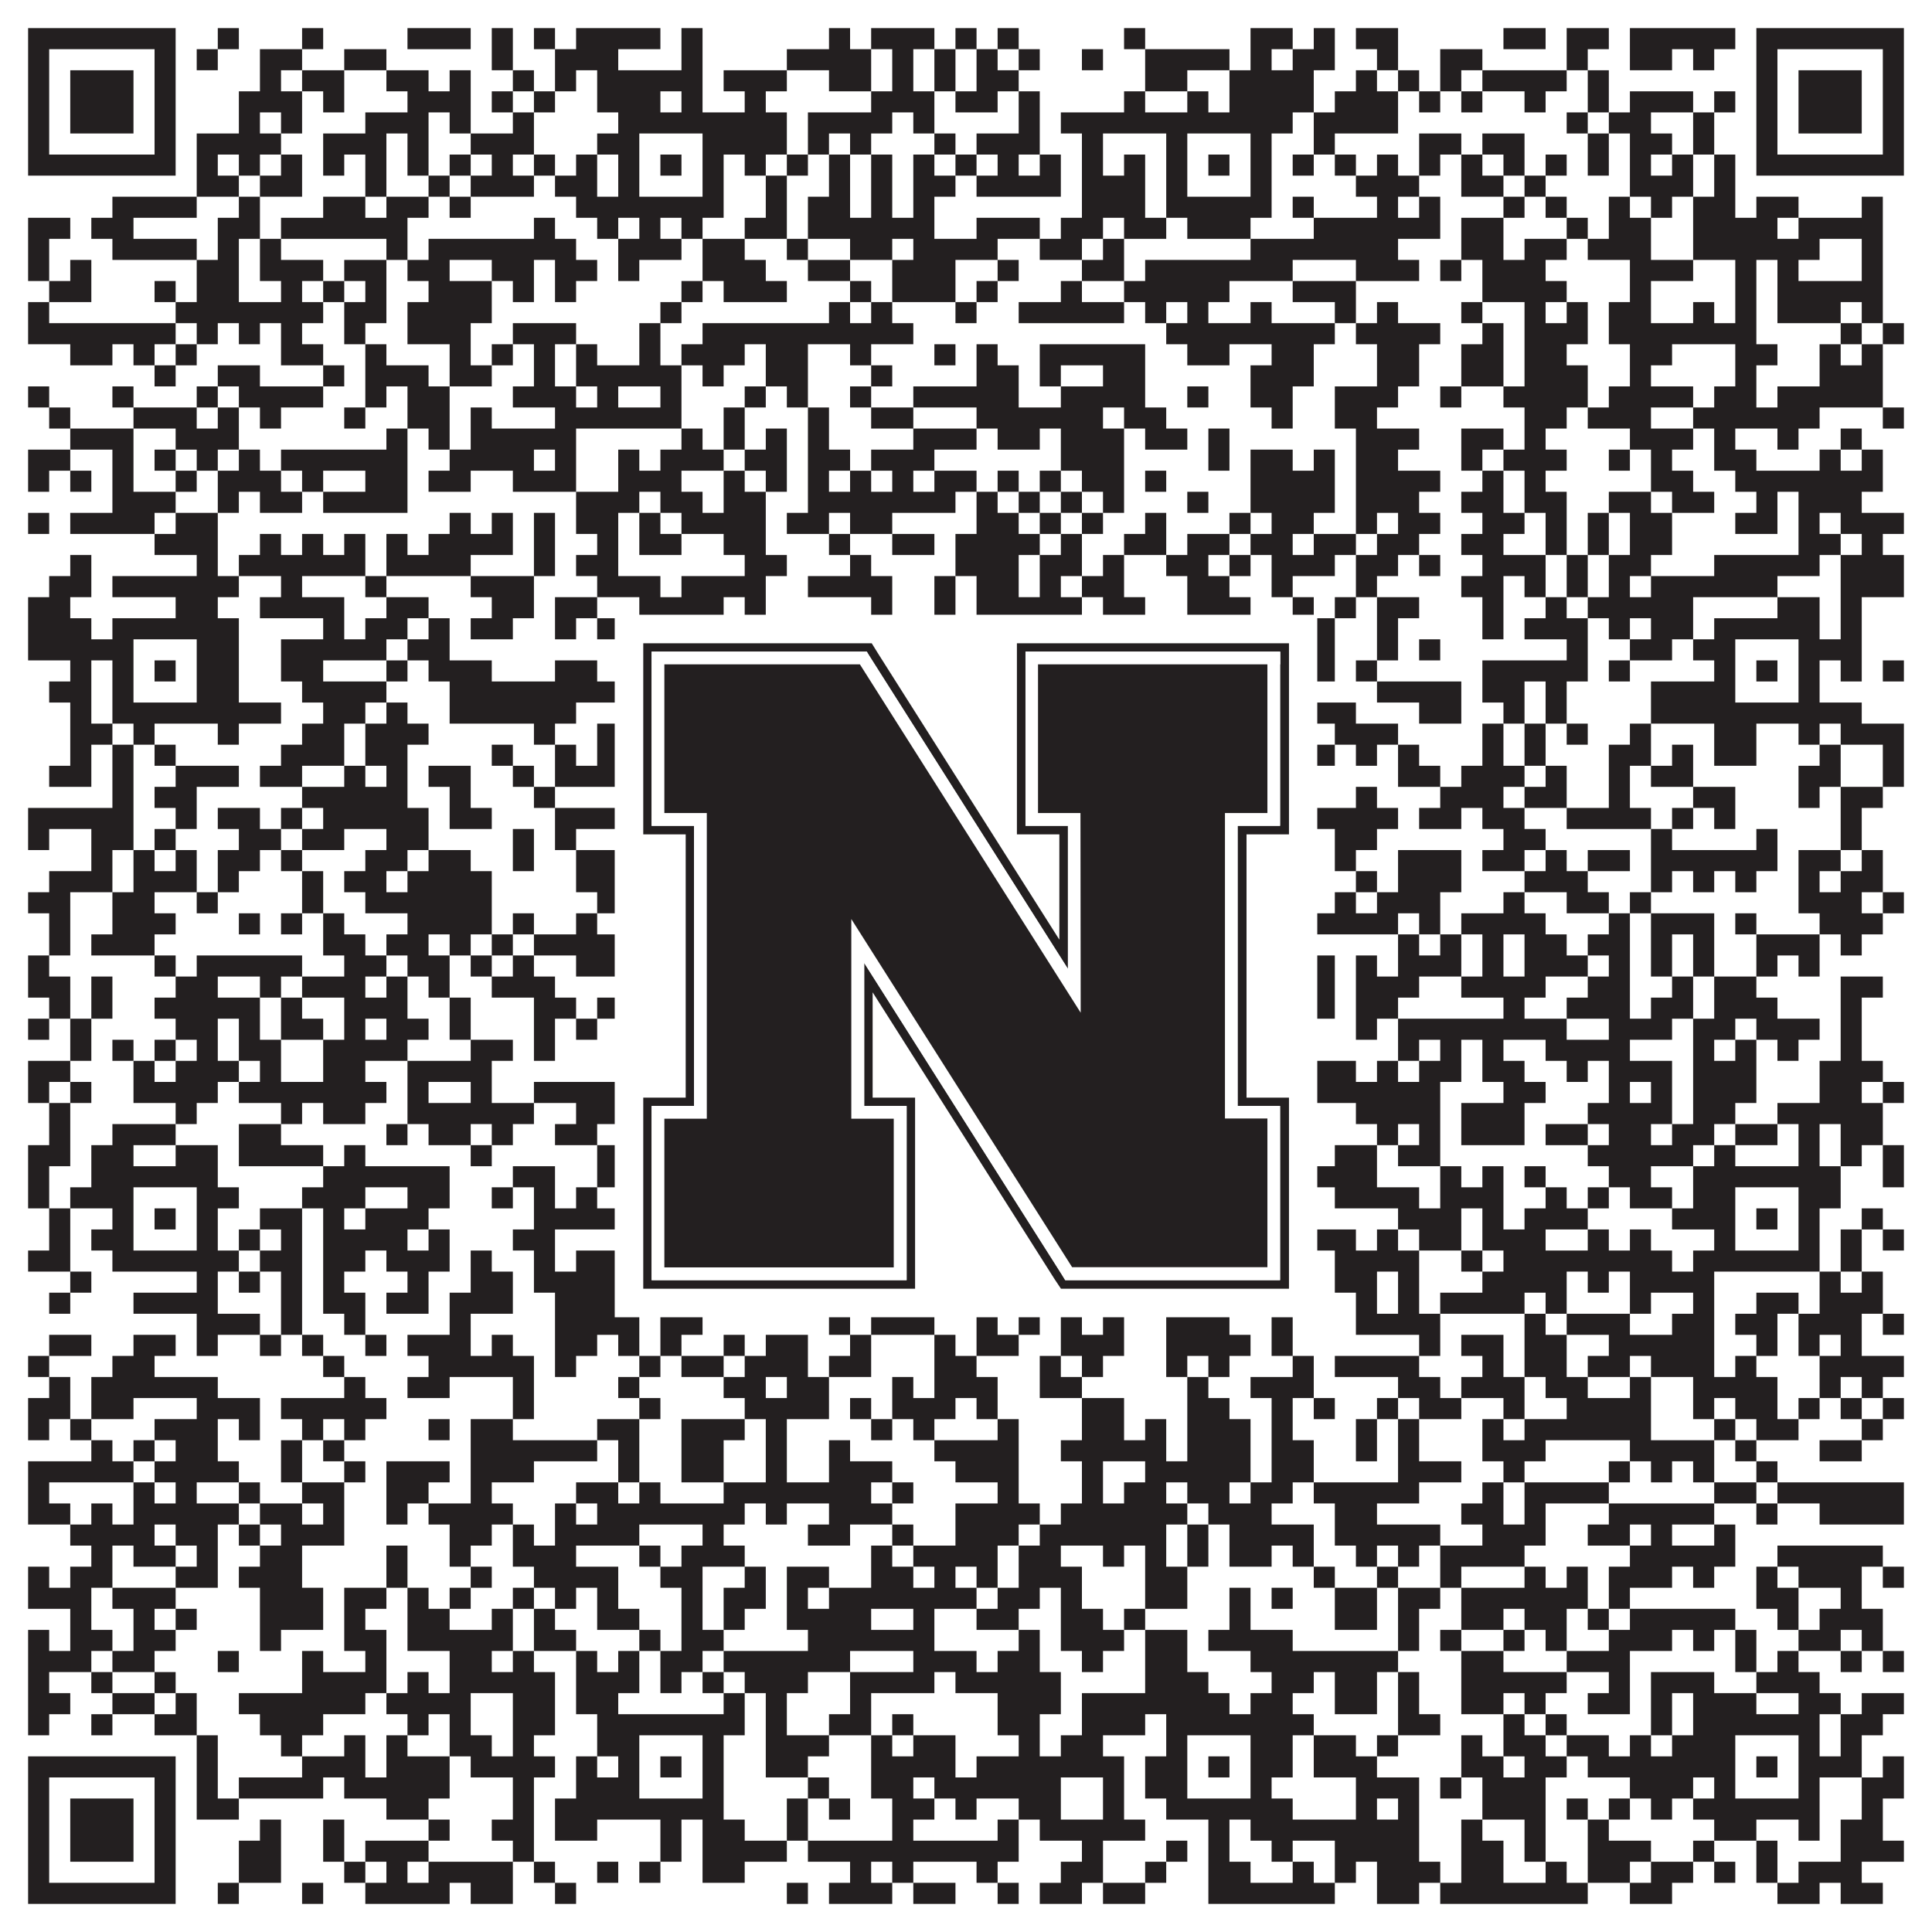 <?xml version="1.0"?>
<svg xmlns="http://www.w3.org/2000/svg" xmlns:xlink="http://www.w3.org/1999/xlink" version="1.1" width="1100px" height="1100px" viewBox="0 0 1100 1100"><rect x="0" y="0" width="1100" height="1100" fill="#ffffff" fill-opacity="1"/><path fill="#231f20" fill-opacity="1" d="M16,16L100,16L100,28L16,28ZM124,16L136,16L136,28L124,28ZM172,16L184,16L184,28L172,28ZM232,16L268,16L268,28L232,28ZM280,16L292,16L292,28L280,28ZM304,16L316,16L316,28L304,28ZM328,16L376,16L376,28L328,28ZM388,16L400,16L400,28L388,28ZM472,16L484,16L484,28L472,28ZM496,16L532,16L532,28L496,28ZM544,16L556,16L556,28L544,28ZM568,16L580,16L580,28L568,28ZM640,16L652,16L652,28L640,28ZM712,16L736,16L736,28L712,28ZM748,16L760,16L760,28L748,28ZM772,16L796,16L796,28L772,28ZM856,16L880,16L880,28L856,28ZM892,16L916,16L916,28L892,28ZM928,16L988,16L988,28L928,28ZM1000,16L1084,16L1084,28L1000,28ZM16,28L28,28L28,40L16,40ZM88,28L100,28L100,40L88,40ZM112,28L124,28L124,40L112,40ZM148,28L172,28L172,40L148,40ZM196,28L220,28L220,40L196,40ZM280,28L292,28L292,40L280,40ZM316,28L352,28L352,40L316,40ZM388,28L400,28L400,40L388,40ZM448,28L496,28L496,40L448,40ZM508,28L520,28L520,40L508,40ZM532,28L544,28L544,40L532,40ZM556,28L568,28L568,40L556,40ZM580,28L592,28L592,40L580,40ZM616,28L628,28L628,40L616,40ZM652,28L700,28L700,40L652,40ZM712,28L724,28L724,40L712,40ZM736,28L760,28L760,40L736,40ZM784,28L796,28L796,40L784,40ZM820,28L844,28L844,40L820,40ZM892,28L904,28L904,40L892,40ZM928,28L952,28L952,40L928,40ZM964,28L976,28L976,40L964,40ZM1000,28L1012,28L1012,40L1000,40ZM1072,28L1084,28L1084,40L1072,40ZM16,40L28,40L28,52L16,52ZM40,40L76,40L76,52L40,52ZM88,40L100,40L100,52L88,52ZM148,40L160,40L160,52L148,52ZM172,40L196,40L196,52L172,52ZM220,40L244,40L244,52L220,52ZM256,40L268,40L268,52L256,52ZM292,40L304,40L304,52L292,52ZM316,40L328,40L328,52L316,52ZM340,40L400,40L400,52L340,52ZM412,40L448,40L448,52L412,52ZM472,40L496,40L496,52L472,52ZM508,40L520,40L520,52L508,52ZM532,40L544,40L544,52L532,52ZM556,40L580,40L580,52L556,52ZM652,40L676,40L676,52L652,52ZM700,40L748,40L748,52L700,52ZM772,40L784,40L784,52L772,52ZM796,40L808,40L808,52L796,52ZM820,40L832,40L832,52L820,52ZM844,40L892,40L892,52L844,52ZM904,40L916,40L916,52L904,52ZM1000,40L1012,40L1012,52L1000,52ZM1024,40L1060,40L1060,52L1024,52ZM1072,40L1084,40L1084,52L1072,52ZM16,52L28,52L28,64L16,64ZM40,52L76,52L76,64L40,64ZM88,52L100,52L100,64L88,64ZM136,52L172,52L172,64L136,64ZM184,52L196,52L196,64L184,64ZM232,52L268,52L268,64L232,64ZM280,52L292,52L292,64L280,64ZM304,52L316,52L316,64L304,64ZM340,52L376,52L376,64L340,64ZM388,52L400,52L400,64L388,64ZM424,52L436,52L436,64L424,64ZM496,52L532,52L532,64L496,64ZM544,52L568,52L568,64L544,64ZM580,52L592,52L592,64L580,64ZM640,52L652,52L652,64L640,64ZM676,52L688,52L688,64L676,64ZM700,52L748,52L748,64L700,64ZM760,52L796,52L796,64L760,64ZM808,52L820,52L820,64L808,64ZM832,52L844,52L844,64L832,64ZM868,52L880,52L880,64L868,64ZM904,52L916,52L916,64L904,64ZM928,52L964,52L964,64L928,64ZM976,52L988,52L988,64L976,64ZM1000,52L1012,52L1012,64L1000,64ZM1024,52L1060,52L1060,64L1024,64ZM1072,52L1084,52L1084,64L1072,64ZM16,64L28,64L28,76L16,76ZM40,64L76,64L76,76L40,76ZM88,64L100,64L100,76L88,76ZM136,64L148,64L148,76L136,76ZM160,64L172,64L172,76L160,76ZM208,64L244,64L244,76L208,76ZM256,64L268,64L268,76L256,76ZM292,64L304,64L304,76L292,76ZM352,64L448,64L448,76L352,76ZM460,64L508,64L508,76L460,76ZM520,64L532,64L532,76L520,76ZM580,64L592,64L592,76L580,76ZM604,64L736,64L736,76L604,76ZM748,64L796,64L796,76L748,76ZM892,64L904,64L904,76L892,76ZM916,64L940,64L940,76L916,76ZM964,64L976,64L976,76L964,76ZM1000,64L1012,64L1012,76L1000,76ZM1024,64L1060,64L1060,76L1024,76ZM1072,64L1084,64L1084,76L1072,76ZM16,76L28,76L28,88L16,88ZM88,76L100,76L100,88L88,88ZM112,76L160,76L160,88L112,88ZM184,76L220,76L220,88L184,88ZM232,76L244,76L244,88L232,88ZM268,76L304,76L304,88L268,88ZM340,76L364,76L364,88L340,88ZM400,76L448,76L448,88L400,88ZM460,76L472,76L472,88L460,88ZM484,76L496,76L496,88L484,88ZM532,76L544,76L544,88L532,88ZM556,76L592,76L592,88L556,88ZM616,76L628,76L628,88L616,88ZM664,76L676,76L676,88L664,88ZM712,76L724,76L724,88L712,88ZM748,76L760,76L760,88L748,88ZM808,76L832,76L832,88L808,88ZM844,76L868,76L868,88L844,88ZM904,76L916,76L916,88L904,88ZM928,76L952,76L952,88L928,88ZM964,76L976,76L976,88L964,88ZM1000,76L1012,76L1012,88L1000,88ZM1072,76L1084,76L1084,88L1072,88ZM16,88L100,88L100,100L16,100ZM112,88L124,88L124,100L112,100ZM136,88L148,88L148,100L136,100ZM160,88L172,88L172,100L160,100ZM184,88L196,88L196,100L184,100ZM208,88L220,88L220,100L208,100ZM232,88L244,88L244,100L232,100ZM256,88L268,88L268,100L256,100ZM280,88L292,88L292,100L280,100ZM304,88L316,88L316,100L304,100ZM328,88L340,88L340,100L328,100ZM352,88L364,88L364,100L352,100ZM376,88L388,88L388,100L376,100ZM400,88L412,88L412,100L400,100ZM424,88L436,88L436,100L424,100ZM448,88L460,88L460,100L448,100ZM472,88L484,88L484,100L472,100ZM496,88L508,88L508,100L496,100ZM520,88L532,88L532,100L520,100ZM544,88L556,88L556,100L544,100ZM568,88L580,88L580,100L568,100ZM592,88L604,88L604,100L592,100ZM616,88L628,88L628,100L616,100ZM640,88L652,88L652,100L640,100ZM664,88L676,88L676,100L664,100ZM688,88L700,88L700,100L688,100ZM712,88L724,88L724,100L712,100ZM736,88L748,88L748,100L736,100ZM760,88L772,88L772,100L760,100ZM784,88L796,88L796,100L784,100ZM808,88L820,88L820,100L808,100ZM832,88L844,88L844,100L832,100ZM856,88L868,88L868,100L856,100ZM880,88L892,88L892,100L880,100ZM904,88L916,88L916,100L904,100ZM928,88L940,88L940,100L928,100ZM952,88L964,88L964,100L952,100ZM976,88L988,88L988,100L976,100ZM1000,88L1084,88L1084,100L1000,100ZM112,100L136,100L136,112L112,112ZM148,100L172,100L172,112L148,112ZM208,100L220,100L220,112L208,112ZM244,100L256,100L256,112L244,112ZM268,100L304,100L304,112L268,112ZM316,100L340,100L340,112L316,112ZM352,100L364,100L364,112L352,112ZM400,100L412,100L412,112L400,112ZM436,100L448,100L448,112L436,112ZM472,100L484,100L484,112L472,112ZM496,100L508,100L508,112L496,112ZM520,100L544,100L544,112L520,112ZM556,100L604,100L604,112L556,112ZM616,100L652,100L652,112L616,112ZM664,100L676,100L676,112L664,112ZM712,100L724,100L724,112L712,112ZM772,100L808,100L808,112L772,112ZM832,100L856,100L856,112L832,112ZM868,100L880,100L880,112L868,112ZM928,100L964,100L964,112L928,112ZM976,100L988,100L988,112L976,112ZM64,112L112,112L112,124L64,124ZM136,112L148,112L148,124L136,124ZM184,112L208,112L208,124L184,124ZM220,112L244,112L244,124L220,124ZM256,112L268,112L268,124L256,124ZM328,112L412,112L412,124L328,124ZM436,112L448,112L448,124L436,124ZM460,112L484,112L484,124L460,124ZM496,112L508,112L508,124L496,124ZM520,112L532,112L532,124L520,124ZM616,112L652,112L652,124L616,124ZM664,112L724,112L724,124L664,124ZM736,112L748,112L748,124L736,124ZM784,112L796,112L796,124L784,124ZM808,112L820,112L820,124L808,124ZM856,112L868,112L868,124L856,124ZM880,112L892,112L892,124L880,124ZM916,112L928,112L928,124L916,124ZM940,112L952,112L952,124L940,124ZM964,112L988,112L988,124L964,124ZM1000,112L1024,112L1024,124L1000,124ZM1060,112L1072,112L1072,124L1060,124ZM16,124L40,124L40,136L16,136ZM52,124L76,124L76,136L52,136ZM124,124L148,124L148,136L124,136ZM160,124L232,124L232,136L160,136ZM304,124L316,124L316,136L304,136ZM340,124L352,124L352,136L340,136ZM364,124L376,124L376,136L364,136ZM388,124L400,124L400,136L388,136ZM424,124L448,124L448,136L424,136ZM460,124L532,124L532,136L460,136ZM556,124L592,124L592,136L556,136ZM604,124L628,124L628,136L604,136ZM640,124L664,124L664,136L640,136ZM676,124L712,124L712,136L676,136ZM748,124L820,124L820,136L748,136ZM832,124L856,124L856,136L832,136ZM892,124L904,124L904,136L892,136ZM916,124L940,124L940,136L916,136ZM964,124L1012,124L1012,136L964,136ZM1024,124L1072,124L1072,136L1024,136ZM16,136L28,136L28,148L16,148ZM64,136L112,136L112,148L64,148ZM124,136L136,136L136,148L124,148ZM148,136L160,136L160,148L148,148ZM220,136L232,136L232,148L220,148ZM244,136L328,136L328,148L244,148ZM352,136L388,136L388,148L352,148ZM400,136L424,136L424,148L400,148ZM448,136L460,136L460,148L448,148ZM484,136L508,136L508,148L484,148ZM520,136L568,136L568,148L520,148ZM592,136L616,136L616,148L592,148ZM628,136L640,136L640,148L628,148ZM712,136L796,136L796,148L712,148ZM832,136L856,136L856,148L832,148ZM868,136L892,136L892,148L868,148ZM904,136L940,136L940,148L904,148ZM964,136L1036,136L1036,148L964,148ZM1060,136L1072,136L1072,148L1060,148ZM16,148L28,148L28,160L16,160ZM40,148L52,148L52,160L40,160ZM112,148L136,148L136,160L112,160ZM148,148L184,148L184,160L148,160ZM196,148L220,148L220,160L196,160ZM232,148L256,148L256,160L232,160ZM280,148L304,148L304,160L280,160ZM316,148L340,148L340,160L316,160ZM352,148L364,148L364,160L352,160ZM400,148L436,148L436,160L400,160ZM460,148L484,148L484,160L460,160ZM508,148L544,148L544,160L508,160ZM568,148L580,148L580,160L568,160ZM616,148L640,148L640,160L616,160ZM652,148L736,148L736,160L652,160ZM772,148L808,148L808,160L772,160ZM820,148L832,148L832,160L820,160ZM844,148L880,148L880,160L844,160ZM928,148L964,148L964,160L928,160ZM988,148L1000,148L1000,160L988,160ZM1012,148L1024,148L1024,160L1012,160ZM1060,148L1072,148L1072,160L1060,160ZM28,160L52,160L52,172L28,172ZM88,160L100,160L100,172L88,172ZM112,160L136,160L136,172L112,172ZM160,160L172,160L172,172L160,172ZM184,160L196,160L196,172L184,172ZM208,160L220,160L220,172L208,172ZM244,160L280,160L280,172L244,172ZM292,160L304,160L304,172L292,172ZM316,160L328,160L328,172L316,172ZM388,160L400,160L400,172L388,172ZM412,160L448,160L448,172L412,172ZM484,160L496,160L496,172L484,172ZM508,160L544,160L544,172L508,172ZM556,160L568,160L568,172L556,172ZM604,160L616,160L616,172L604,172ZM640,160L700,160L700,172L640,172ZM736,160L772,160L772,172L736,172ZM844,160L892,160L892,172L844,172ZM928,160L940,160L940,172L928,172ZM988,160L1000,160L1000,172L988,172ZM1012,160L1072,160L1072,172L1012,172ZM16,172L28,172L28,184L16,184ZM100,172L184,172L184,184L100,184ZM196,172L220,172L220,184L196,184ZM232,172L280,172L280,184L232,184ZM376,172L388,172L388,184L376,184ZM472,172L484,172L484,184L472,184ZM496,172L508,172L508,184L496,184ZM544,172L556,172L556,184L544,184ZM580,172L640,172L640,184L580,184ZM652,172L664,172L664,184L652,184ZM676,172L688,172L688,184L676,184ZM712,172L724,172L724,184L712,184ZM760,172L772,172L772,184L760,184ZM784,172L796,172L796,184L784,184ZM832,172L844,172L844,184L832,184ZM868,172L880,172L880,184L868,184ZM892,172L904,172L904,184L892,184ZM916,172L940,172L940,184L916,184ZM964,172L976,172L976,184L964,184ZM988,172L1000,172L1000,184L988,184ZM1012,172L1048,172L1048,184L1012,184ZM1060,172L1072,172L1072,184L1060,184ZM16,184L100,184L100,196L16,196ZM112,184L124,184L124,196L112,196ZM136,184L148,184L148,196L136,196ZM160,184L172,184L172,196L160,196ZM196,184L208,184L208,196L196,196ZM232,184L268,184L268,196L232,196ZM292,184L328,184L328,196L292,196ZM364,184L376,184L376,196L364,196ZM400,184L520,184L520,196L400,196ZM664,184L760,184L760,196L664,196ZM772,184L820,184L820,196L772,196ZM844,184L856,184L856,196L844,196ZM868,184L904,184L904,196L868,196ZM916,184L1000,184L1000,196L916,196ZM1048,184L1060,184L1060,196L1048,196ZM1072,184L1084,184L1084,196L1072,196ZM40,196L64,196L64,208L40,208ZM76,196L88,196L88,208L76,208ZM100,196L112,196L112,208L100,208ZM160,196L184,196L184,208L160,208ZM208,196L220,196L220,208L208,208ZM256,196L268,196L268,208L256,208ZM280,196L292,196L292,208L280,208ZM304,196L316,196L316,208L304,208ZM328,196L340,196L340,208L328,208ZM364,196L376,196L376,208L364,208ZM388,196L424,196L424,208L388,208ZM436,196L460,196L460,208L436,208ZM484,196L496,196L496,208L484,208ZM532,196L544,196L544,208L532,208ZM556,196L568,196L568,208L556,208ZM592,196L652,196L652,208L592,208ZM676,196L700,196L700,208L676,208ZM724,196L748,196L748,208L724,208ZM784,196L808,196L808,208L784,208ZM832,196L856,196L856,208L832,208ZM868,196L892,196L892,208L868,208ZM928,196L952,196L952,208L928,208ZM988,196L1012,196L1012,208L988,208ZM1036,196L1048,196L1048,208L1036,208ZM1060,196L1072,196L1072,208L1060,208ZM88,208L100,208L100,220L88,220ZM124,208L148,208L148,220L124,220ZM184,208L196,208L196,220L184,220ZM208,208L244,208L244,220L208,220ZM256,208L280,208L280,220L256,220ZM304,208L316,208L316,220L304,220ZM328,208L388,208L388,220L328,220ZM400,208L412,208L412,220L400,220ZM436,208L460,208L460,220L436,220ZM496,208L508,208L508,220L496,220ZM556,208L580,208L580,220L556,220ZM592,208L604,208L604,220L592,220ZM628,208L652,208L652,220L628,220ZM712,208L748,208L748,220L712,220ZM784,208L808,208L808,220L784,220ZM832,208L856,208L856,220L832,220ZM868,208L904,208L904,220L868,220ZM928,208L940,208L940,220L928,220ZM988,208L1000,208L1000,220L988,220ZM1036,208L1072,208L1072,220L1036,220ZM16,220L28,220L28,232L16,232ZM64,220L76,220L76,232L64,232ZM112,220L124,220L124,232L112,232ZM136,220L184,220L184,232L136,232ZM208,220L220,220L220,232L208,232ZM232,220L256,220L256,232L232,232ZM292,220L328,220L328,232L292,232ZM340,220L352,220L352,232L340,232ZM376,220L388,220L388,232L376,232ZM424,220L436,220L436,232L424,232ZM448,220L460,220L460,232L448,232ZM484,220L496,220L496,232L484,232ZM520,220L580,220L580,232L520,232ZM604,220L652,220L652,232L604,232ZM676,220L688,220L688,232L676,232ZM712,220L736,220L736,232L712,232ZM760,220L796,220L796,232L760,232ZM820,220L832,220L832,232L820,232ZM856,220L904,220L904,232L856,232ZM916,220L964,220L964,232L916,232ZM976,220L1000,220L1000,232L976,232ZM1012,220L1072,220L1072,232L1012,232ZM28,232L40,232L40,244L28,244ZM76,232L112,232L112,244L76,244ZM124,232L136,232L136,244L124,244ZM148,232L160,232L160,244L148,244ZM196,232L208,232L208,244L196,244ZM232,232L256,232L256,244L232,244ZM268,232L280,232L280,244L268,244ZM316,232L388,232L388,244L316,244ZM412,232L424,232L424,244L412,244ZM460,232L472,232L472,244L460,244ZM496,232L520,232L520,244L496,244ZM556,232L628,232L628,244L556,244ZM640,232L664,232L664,244L640,244ZM724,232L736,232L736,244L724,244ZM760,232L784,232L784,244L760,244ZM868,232L892,232L892,244L868,244ZM904,232L940,232L940,244L904,244ZM964,232L1036,232L1036,244L964,244ZM1072,232L1084,232L1084,244L1072,244ZM40,244L76,244L76,256L40,256ZM100,244L136,244L136,256L100,256ZM220,244L232,244L232,256L220,256ZM244,244L256,244L256,256L244,256ZM268,244L328,244L328,256L268,256ZM388,244L400,244L400,256L388,256ZM412,244L424,244L424,256L412,256ZM436,244L448,244L448,256L436,256ZM460,244L472,244L472,256L460,256ZM520,244L556,244L556,256L520,256ZM568,244L592,244L592,256L568,256ZM604,244L640,244L640,256L604,256ZM652,244L676,244L676,256L652,256ZM688,244L700,244L700,256L688,256ZM772,244L808,244L808,256L772,256ZM832,244L856,244L856,256L832,256ZM868,244L880,244L880,256L868,256ZM928,244L964,244L964,256L928,256ZM976,244L988,244L988,256L976,256ZM1012,244L1024,244L1024,256L1012,256ZM1048,244L1060,244L1060,256L1048,256ZM16,256L40,256L40,268L16,268ZM64,256L76,256L76,268L64,268ZM88,256L100,256L100,268L88,268ZM112,256L124,256L124,268L112,268ZM136,256L148,256L148,268L136,268ZM160,256L232,256L232,268L160,268ZM256,256L304,256L304,268L256,268ZM316,256L328,256L328,268L316,268ZM352,256L364,256L364,268L352,268ZM376,256L412,256L412,268L376,268ZM424,256L448,256L448,268L424,268ZM460,256L484,256L484,268L460,268ZM496,256L532,256L532,268L496,268ZM604,256L640,256L640,268L604,268ZM688,256L700,256L700,268L688,268ZM712,256L736,256L736,268L712,268ZM748,256L760,256L760,268L748,268ZM772,256L796,256L796,268L772,268ZM832,256L844,256L844,268L832,268ZM856,256L892,256L892,268L856,268ZM916,256L928,256L928,268L916,268ZM940,256L952,256L952,268L940,268ZM976,256L1000,256L1000,268L976,268ZM1036,256L1048,256L1048,268L1036,268ZM1060,256L1072,256L1072,268L1060,268ZM16,268L28,268L28,280L16,280ZM40,268L52,268L52,280L40,280ZM64,268L76,268L76,280L64,280ZM100,268L112,268L112,280L100,280ZM124,268L160,268L160,280L124,280ZM172,268L184,268L184,280L172,280ZM208,268L232,268L232,280L208,280ZM244,268L268,268L268,280L244,280ZM292,268L328,268L328,280L292,280ZM352,268L388,268L388,280L352,280ZM412,268L424,268L424,280L412,280ZM436,268L448,268L448,280L436,280ZM460,268L472,268L472,280L460,280ZM484,268L496,268L496,280L484,280ZM508,268L520,268L520,280L508,280ZM532,268L556,268L556,280L532,280ZM568,268L580,268L580,280L568,280ZM592,268L604,268L604,280L592,280ZM616,268L640,268L640,280L616,280ZM652,268L664,268L664,280L652,280ZM712,268L760,268L760,280L712,280ZM772,268L820,268L820,280L772,280ZM844,268L856,268L856,280L844,280ZM868,268L880,268L880,280L868,280ZM940,268L964,268L964,280L940,280ZM988,268L1072,268L1072,280L988,280ZM64,280L100,280L100,292L64,292ZM124,280L136,280L136,292L124,292ZM148,280L172,280L172,292L148,292ZM184,280L232,280L232,292L184,292ZM328,280L364,280L364,292L328,292ZM376,280L400,280L400,292L376,292ZM412,280L436,280L436,292L412,292ZM460,280L544,280L544,292L460,292ZM556,280L568,280L568,292L556,292ZM580,280L592,280L592,292L580,292ZM604,280L616,280L616,292L604,292ZM628,280L640,280L640,292L628,292ZM676,280L688,280L688,292L676,292ZM712,280L760,280L760,292L712,292ZM772,280L808,280L808,292L772,292ZM832,280L856,280L856,292L832,292ZM868,280L892,280L892,292L868,292ZM916,280L940,280L940,292L916,292ZM952,280L976,280L976,292L952,292ZM1000,280L1012,280L1012,292L1000,292ZM1024,280L1060,280L1060,292L1024,292ZM16,292L28,292L28,304L16,304ZM40,292L88,292L88,304L40,304ZM100,292L124,292L124,304L100,304ZM256,292L268,292L268,304L256,304ZM280,292L292,292L292,304L280,304ZM304,292L316,292L316,304L304,304ZM328,292L352,292L352,304L328,304ZM364,292L376,292L376,304L364,304ZM388,292L436,292L436,304L388,304ZM448,292L472,292L472,304L448,304ZM484,292L508,292L508,304L484,304ZM556,292L580,292L580,304L556,304ZM592,292L604,292L604,304L592,304ZM616,292L628,292L628,304L616,304ZM652,292L664,292L664,304L652,304ZM700,292L712,292L712,304L700,304ZM724,292L748,292L748,304L724,304ZM772,292L784,292L784,304L772,304ZM796,292L820,292L820,304L796,304ZM844,292L868,292L868,304L844,304ZM880,292L892,292L892,304L880,304ZM904,292L916,292L916,304L904,304ZM928,292L952,292L952,304L928,304ZM988,292L1012,292L1012,304L988,304ZM1024,292L1036,292L1036,304L1024,304ZM1048,292L1084,292L1084,304L1048,304ZM88,304L124,304L124,316L88,316ZM148,304L160,304L160,316L148,316ZM172,304L184,304L184,316L172,316ZM196,304L208,304L208,316L196,316ZM220,304L232,304L232,316L220,316ZM244,304L292,304L292,316L244,316ZM304,304L316,304L316,316L304,316ZM340,304L352,304L352,316L340,316ZM364,304L388,304L388,316L364,316ZM412,304L436,304L436,316L412,316ZM472,304L484,304L484,316L472,316ZM508,304L532,304L532,316L508,316ZM544,304L592,304L592,316L544,316ZM604,304L616,304L616,316L604,316ZM640,304L664,304L664,316L640,316ZM676,304L700,304L700,316L676,316ZM712,304L736,304L736,316L712,316ZM748,304L772,304L772,316L748,316ZM784,304L808,304L808,316L784,316ZM832,304L856,304L856,316L832,316ZM880,304L892,304L892,316L880,316ZM904,304L916,304L916,316L904,316ZM928,304L952,304L952,316L928,316ZM1024,304L1048,304L1048,316L1024,316ZM1060,304L1072,304L1072,316L1060,316ZM40,316L52,316L52,328L40,328ZM112,316L124,316L124,328L112,328ZM136,316L208,316L208,328L136,328ZM220,316L268,316L268,328L220,328ZM304,316L316,316L316,328L304,328ZM328,316L352,316L352,328L328,328ZM424,316L448,316L448,328L424,328ZM484,316L496,316L496,328L484,328ZM544,316L580,316L580,328L544,328ZM592,316L616,316L616,328L592,328ZM628,316L640,316L640,328L628,328ZM664,316L688,316L688,328L664,328ZM700,316L712,316L712,328L700,328ZM724,316L760,316L760,328L724,328ZM772,316L796,316L796,328L772,328ZM808,316L820,316L820,328L808,328ZM844,316L880,316L880,328L844,328ZM892,316L904,316L904,328L892,328ZM916,316L940,316L940,328L916,328ZM976,316L1036,316L1036,328L976,328ZM1048,316L1084,316L1084,328L1048,328ZM28,328L52,328L52,340L28,340ZM64,328L136,328L136,340L64,340ZM160,328L172,328L172,340L160,340ZM208,328L220,328L220,340L208,340ZM268,328L304,328L304,340L268,340ZM340,328L376,328L376,340L340,340ZM388,328L436,328L436,340L388,340ZM460,328L508,328L508,340L460,340ZM532,328L544,328L544,340L532,340ZM556,328L580,328L580,340L556,340ZM592,328L604,328L604,340L592,340ZM616,328L640,328L640,340L616,340ZM676,328L700,328L700,340L676,340ZM724,328L736,328L736,340L724,340ZM772,328L784,328L784,340L772,340ZM832,328L856,328L856,340L832,340ZM868,328L880,328L880,340L868,340ZM892,328L904,328L904,340L892,340ZM916,328L928,328L928,340L916,340ZM940,328L1012,328L1012,340L940,340ZM1048,328L1084,328L1084,340L1048,340ZM16,340L40,340L40,352L16,352ZM100,340L124,340L124,352L100,352ZM148,340L196,340L196,352L148,352ZM220,340L244,340L244,352L220,352ZM280,340L304,340L304,352L280,352ZM316,340L340,340L340,352L316,352ZM364,340L412,340L412,352L364,352ZM424,340L436,340L436,352L424,352ZM496,340L508,340L508,352L496,352ZM532,340L544,340L544,352L532,352ZM556,340L616,340L616,352L556,352ZM628,340L652,340L652,352L628,352ZM676,340L712,340L712,352L676,352ZM736,340L748,340L748,352L736,352ZM760,340L772,340L772,352L760,352ZM784,340L808,340L808,352L784,352ZM844,340L856,340L856,352L844,352ZM880,340L892,340L892,352L880,352ZM904,340L964,340L964,352L904,352ZM1012,340L1036,340L1036,352L1012,352ZM1048,340L1060,340L1060,352L1048,352ZM16,352L52,352L52,364L16,364ZM64,352L136,352L136,364L64,364ZM184,352L196,352L196,364L184,364ZM208,352L232,352L232,364L208,364ZM244,352L256,352L256,364L244,364ZM268,352L292,352L292,364L268,364ZM316,352L328,352L328,364L316,364ZM340,352L436,352L436,364L340,364ZM448,352L460,352L460,364L448,364ZM472,352L496,352L496,364L472,364ZM532,352L556,352L556,364L532,364ZM568,352L580,352L580,364L568,364ZM592,352L628,352L628,364L592,364ZM652,352L760,352L760,364L652,364ZM784,352L796,352L796,364L784,364ZM844,352L856,352L856,364L844,364ZM868,352L904,352L904,364L868,364ZM916,352L928,352L928,364L916,364ZM940,352L964,352L964,364L940,364ZM976,352L1036,352L1036,364L976,364ZM1048,352L1060,352L1060,364L1048,364ZM16,364L76,364L76,376L16,376ZM112,364L136,364L136,376L112,376ZM160,364L220,364L220,376L160,376ZM232,364L256,364L256,376L232,376ZM352,364L364,364L364,376L352,376ZM400,364L412,364L412,376L400,376ZM424,364L436,364L436,376L424,376ZM472,364L484,364L484,376L472,376ZM520,364L544,364L544,376L520,376ZM568,364L580,364L580,376L568,376ZM592,364L604,364L604,376L592,376ZM616,364L652,364L652,376L616,376ZM664,364L676,364L676,376L664,376ZM712,364L736,364L736,376L712,376ZM748,364L760,364L760,376L748,376ZM784,364L796,364L796,376L784,376ZM808,364L820,364L820,376L808,376ZM892,364L904,364L904,376L892,376ZM928,364L952,364L952,376L928,376ZM964,364L988,364L988,376L964,376ZM1024,364L1060,364L1060,376L1024,376ZM40,376L52,376L52,388L40,388ZM64,376L76,376L76,388L64,388ZM88,376L100,376L100,388L88,388ZM112,376L136,376L136,388L112,388ZM160,376L184,376L184,388L160,388ZM220,376L232,376L232,388L220,388ZM244,376L280,376L280,388L244,388ZM316,376L340,376L340,388L316,388ZM352,376L364,376L364,388L352,388ZM376,376L388,376L388,388L376,388ZM400,376L424,376L424,388L400,388ZM436,376L460,376L460,388L436,388ZM508,376L520,376L520,388L508,388ZM556,376L580,376L580,388L556,388ZM604,376L640,376L640,388L604,388ZM664,376L676,376L676,388L664,388ZM688,376L700,376L700,388L688,388ZM712,376L736,376L736,388L712,388ZM748,376L760,376L760,388L748,388ZM772,376L784,376L784,388L772,388ZM844,376L904,376L904,388L844,388ZM916,376L928,376L928,388L916,388ZM976,376L988,376L988,388L976,388ZM1000,376L1012,376L1012,388L1000,388ZM1024,376L1036,376L1036,388L1024,388ZM1048,376L1060,376L1060,388L1048,388ZM1072,376L1084,376L1084,388L1072,388ZM28,388L52,388L52,400L28,400ZM64,388L76,388L76,400L64,400ZM112,388L136,388L136,400L112,400ZM172,388L220,388L220,400L172,400ZM256,388L364,388L364,400L256,400ZM400,388L412,388L412,400L400,400ZM424,388L436,388L436,400L424,400ZM448,388L484,388L484,400L448,400ZM496,388L520,388L520,400L496,400ZM532,388L544,388L544,400L532,400ZM568,388L604,388L604,400L568,400ZM616,388L628,388L628,400L616,400ZM640,388L676,388L676,400L640,400ZM712,388L724,388L724,400L712,400ZM736,388L748,388L748,400L736,400ZM784,388L832,388L832,400L784,400ZM844,388L868,388L868,400L844,400ZM880,388L892,388L892,400L880,400ZM940,388L988,388L988,400L940,400ZM1024,388L1036,388L1036,400L1024,400ZM40,400L52,400L52,412L40,412ZM64,400L160,400L160,412L64,412ZM184,400L208,400L208,412L184,412ZM220,400L232,400L232,412L220,412ZM256,400L328,400L328,412L256,412ZM352,400L412,400L412,412L352,412ZM436,400L448,400L448,412L436,412ZM472,400L484,400L484,412L472,412ZM496,400L532,400L532,412L496,412ZM544,400L568,400L568,412L544,412ZM580,400L592,400L592,412L580,412ZM616,400L724,400L724,412L616,412ZM736,400L772,400L772,412L736,412ZM808,400L832,400L832,412L808,412ZM856,400L868,400L868,412L856,412ZM880,400L892,400L892,412L880,412ZM940,400L1060,400L1060,412L940,412ZM40,412L64,412L64,424L40,424ZM76,412L88,412L88,424L76,424ZM124,412L136,412L136,424L124,424ZM172,412L196,412L196,424L172,424ZM208,412L244,412L244,424L208,424ZM304,412L316,412L316,424L304,424ZM340,412L352,412L352,424L340,424ZM376,412L388,412L388,424L376,424ZM400,412L436,412L436,424L400,424ZM520,412L532,412L532,424L520,424ZM556,412L568,412L568,424L556,424ZM580,412L616,412L616,424L580,424ZM640,412L652,412L652,424L640,424ZM676,412L700,412L700,424L676,424ZM712,412L736,412L736,424L712,424ZM760,412L796,412L796,424L760,424ZM844,412L856,412L856,424L844,424ZM868,412L880,412L880,424L868,424ZM892,412L904,412L904,424L892,424ZM928,412L940,412L940,424L928,424ZM976,412L1000,412L1000,424L976,424ZM1024,412L1036,412L1036,424L1024,424ZM1048,412L1084,412L1084,424L1048,424ZM40,424L52,424L52,436L40,436ZM64,424L76,424L76,436L64,436ZM88,424L100,424L100,436L88,436ZM160,424L196,424L196,436L160,436ZM208,424L232,424L232,436L208,436ZM280,424L292,424L292,436L280,436ZM316,424L328,424L328,436L316,436ZM340,424L352,424L352,436L340,436ZM376,424L424,424L424,436L376,436ZM448,424L484,424L484,436L448,436ZM508,424L532,424L532,436L508,436ZM556,424L568,424L568,436L556,436ZM580,424L592,424L592,436L580,436ZM604,424L616,424L616,436L604,436ZM652,424L688,424L688,436L652,436ZM700,424L712,424L712,436L700,436ZM724,424L760,424L760,436L724,436ZM772,424L784,424L784,436L772,436ZM796,424L808,424L808,436L796,436ZM844,424L856,424L856,436L844,436ZM868,424L880,424L880,436L868,436ZM916,424L940,424L940,436L916,436ZM952,424L964,424L964,436L952,436ZM976,424L1000,424L1000,436L976,436ZM1036,424L1048,424L1048,436L1036,436ZM1072,424L1084,424L1084,436L1072,436ZM28,436L52,436L52,448L28,448ZM64,436L76,436L76,448L64,448ZM100,436L136,436L136,448L100,448ZM148,436L172,436L172,448L148,448ZM196,436L208,436L208,448L196,448ZM220,436L232,436L232,448L220,448ZM244,436L268,436L268,448L244,448ZM292,436L304,436L304,448L292,448ZM316,436L364,436L364,448L316,448ZM388,436L400,436L400,448L388,448ZM412,436L424,436L424,448L412,448ZM496,436L532,436L532,448L496,448ZM544,436L616,436L616,448L544,448ZM628,436L664,436L664,448L628,448ZM676,436L748,436L748,448L676,448ZM796,436L820,436L820,448L796,448ZM832,436L868,436L868,448L832,448ZM880,436L892,436L892,448L880,448ZM916,436L928,436L928,448L916,448ZM940,436L964,436L964,448L940,448ZM1024,436L1048,436L1048,448L1024,448ZM1072,436L1084,436L1084,448L1072,448ZM64,448L76,448L76,460L64,460ZM88,448L112,448L112,460L88,460ZM172,448L232,448L232,460L172,460ZM256,448L268,448L268,460L256,460ZM304,448L316,448L316,460L304,460ZM352,448L376,448L376,460L352,460ZM388,448L412,448L412,460L388,460ZM424,448L484,448L484,460L424,460ZM496,448L508,448L508,460L496,460ZM556,448L580,448L580,460L556,460ZM592,448L652,448L652,460L592,460ZM736,448L748,448L748,460L736,460ZM772,448L784,448L784,460L772,460ZM820,448L856,448L856,460L820,460ZM868,448L892,448L892,460L868,460ZM916,448L928,448L928,460L916,460ZM964,448L988,448L988,460L964,460ZM1024,448L1036,448L1036,460L1024,460ZM1048,448L1072,448L1072,460L1048,460ZM16,460L76,460L76,472L16,472ZM100,460L112,460L112,472L100,472ZM124,460L148,460L148,472L124,472ZM160,460L172,460L172,472L160,472ZM184,460L244,460L244,472L184,472ZM256,460L280,460L280,472L256,472ZM316,460L364,460L364,472L316,472ZM376,460L412,460L412,472L376,472ZM424,460L436,460L436,472L424,472ZM472,460L508,460L508,472L472,472ZM532,460L580,460L580,472L532,472ZM592,460L640,460L640,472L592,472ZM676,460L700,460L700,472L676,472ZM724,460L736,460L736,472L724,472ZM748,460L796,460L796,472L748,472ZM808,460L832,460L832,472L808,472ZM844,460L868,460L868,472L844,472ZM892,460L940,460L940,472L892,472ZM952,460L964,460L964,472L952,472ZM976,460L988,460L988,472L976,472ZM1048,460L1060,460L1060,472L1048,472ZM16,472L28,472L28,484L16,484ZM52,472L76,472L76,484L52,484ZM88,472L100,472L100,484L88,484ZM136,472L160,472L160,484L136,484ZM172,472L196,472L196,484L172,484ZM220,472L244,472L244,484L220,484ZM292,472L304,472L304,484L292,484ZM316,472L328,472L328,484L316,484ZM352,472L388,472L388,484L352,484ZM400,472L448,472L448,484L400,484ZM472,472L484,472L484,484L472,484ZM496,472L520,472L520,484L496,484ZM532,472L556,472L556,484L532,484ZM580,472L604,472L604,484L580,484ZM616,472L628,472L628,484L616,484ZM640,472L676,472L676,484L640,484ZM688,472L700,472L700,484L688,484ZM712,472L736,472L736,484L712,484ZM760,472L784,472L784,484L760,484ZM856,472L880,472L880,484L856,484ZM940,472L952,472L952,484L940,484ZM1000,472L1012,472L1012,484L1000,484ZM1048,472L1060,472L1060,484L1048,484ZM52,484L64,484L64,496L52,496ZM76,484L88,484L88,496L76,496ZM100,484L112,484L112,496L100,496ZM124,484L148,484L148,496L124,496ZM160,484L172,484L172,496L160,496ZM208,484L232,484L232,496L208,496ZM244,484L268,484L268,496L244,496ZM292,484L304,484L304,496L292,496ZM328,484L364,484L364,496L328,496ZM376,484L388,484L388,496L376,496ZM400,484L424,484L424,496L400,496ZM472,484L496,484L496,496L472,496ZM508,484L520,484L520,496L508,496ZM544,484L592,484L592,496L544,496ZM604,484L616,484L616,496L604,496ZM652,484L664,484L664,496L652,496ZM676,484L688,484L688,496L676,496ZM724,484L736,484L736,496L724,496ZM760,484L772,484L772,496L760,496ZM796,484L832,484L832,496L796,496ZM844,484L868,484L868,496L844,496ZM880,484L892,484L892,496L880,496ZM904,484L928,484L928,496L904,496ZM940,484L1012,484L1012,496L940,496ZM1024,484L1048,484L1048,496L1024,496ZM1060,484L1072,484L1072,496L1060,496ZM28,496L64,496L64,508L28,508ZM76,496L112,496L112,508L76,508ZM124,496L136,496L136,508L124,508ZM172,496L184,496L184,508L172,508ZM196,496L220,496L220,508L196,508ZM232,496L280,496L280,508L232,508ZM328,496L388,496L388,508L328,508ZM436,496L448,496L448,508L436,508ZM472,496L496,496L496,508L472,508ZM532,496L544,496L544,508L532,508ZM604,496L628,496L628,508L604,508ZM652,496L664,496L664,508L652,508ZM688,496L712,496L712,508L688,508ZM772,496L784,496L784,508L772,508ZM796,496L832,496L832,508L796,508ZM868,496L904,496L904,508L868,508ZM940,496L952,496L952,508L940,508ZM964,496L976,496L976,508L964,508ZM988,496L1000,496L1000,508L988,508ZM1024,496L1036,496L1036,508L1024,508ZM1048,496L1072,496L1072,508L1048,508ZM16,508L40,508L40,520L16,520ZM64,508L88,508L88,520L64,520ZM112,508L124,508L124,520L112,520ZM172,508L184,508L184,520L172,520ZM208,508L280,508L280,520L208,520ZM340,508L352,508L352,520L340,520ZM364,508L376,508L376,520L364,520ZM424,508L436,508L436,520L424,520ZM460,508L484,508L484,520L460,520ZM496,508L520,508L520,520L496,520ZM532,508L544,508L544,520L532,520ZM568,508L580,508L580,520L568,520ZM592,508L604,508L604,520L592,520ZM616,508L676,508L676,520L616,520ZM712,508L736,508L736,520L712,520ZM760,508L772,508L772,520L760,520ZM784,508L820,508L820,520L784,520ZM856,508L868,508L868,520L856,520ZM892,508L916,508L916,520L892,520ZM928,508L940,508L940,520L928,520ZM1024,508L1060,508L1060,520L1024,520ZM1072,508L1084,508L1084,520L1072,520ZM28,520L40,520L40,532L28,532ZM64,520L100,520L100,532L64,532ZM136,520L148,520L148,532L136,532ZM160,520L172,520L172,532L160,532ZM184,520L196,520L196,532L184,532ZM232,520L280,520L280,532L232,532ZM292,520L304,520L304,532L292,532ZM328,520L340,520L340,532L328,532ZM352,520L364,520L364,532L352,532ZM376,520L412,520L412,532L376,532ZM424,520L460,520L460,532L424,532ZM472,520L484,520L484,532L472,532ZM496,520L520,520L520,532L496,532ZM544,520L556,520L556,532L544,532ZM580,520L592,520L592,532L580,532ZM628,520L652,520L652,532L628,532ZM712,520L736,520L736,532L712,532ZM748,520L796,520L796,532L748,532ZM808,520L820,520L820,532L808,532ZM832,520L880,520L880,532L832,532ZM916,520L928,520L928,532L916,532ZM940,520L976,520L976,532L940,532ZM988,520L1000,520L1000,532L988,532ZM1036,520L1072,520L1072,532L1036,532ZM28,532L40,532L40,544L28,544ZM52,532L88,532L88,544L52,544ZM184,532L208,532L208,544L184,544ZM220,532L244,532L244,544L220,544ZM256,532L268,532L268,544L256,544ZM280,532L292,532L292,544L280,544ZM304,532L364,532L364,544L304,544ZM376,532L388,532L388,544L376,544ZM400,532L448,532L448,544L400,544ZM484,532L508,532L508,544L484,544ZM592,532L604,532L604,544L592,544ZM616,532L640,532L640,544L616,544ZM664,532L712,532L712,544L664,544ZM796,532L808,532L808,544L796,544ZM820,532L832,532L832,544L820,544ZM844,532L856,532L856,544L844,544ZM868,532L892,532L892,544L868,544ZM904,532L928,532L928,544L904,544ZM940,532L952,532L952,544L940,544ZM964,532L976,532L976,544L964,544ZM1000,532L1036,532L1036,544L1000,544ZM1048,532L1060,532L1060,544L1048,544ZM16,544L28,544L28,556L16,556ZM88,544L100,544L100,556L88,556ZM112,544L172,544L172,556L112,556ZM196,544L220,544L220,556L196,556ZM232,544L256,544L256,556L232,556ZM268,544L280,544L280,556L268,556ZM292,544L304,544L304,556L292,556ZM328,544L352,544L352,556L328,556ZM376,544L424,544L424,556L376,556ZM460,544L496,544L496,556L460,556ZM520,544L532,544L532,556L520,556ZM544,544L556,544L556,556L544,556ZM568,544L604,544L604,556L568,556ZM628,544L652,544L652,556L628,556ZM664,544L688,544L688,556L664,556ZM700,544L712,544L712,556L700,556ZM748,544L760,544L760,556L748,556ZM772,544L784,544L784,556L772,556ZM796,544L832,544L832,556L796,556ZM844,544L856,544L856,556L844,556ZM868,544L904,544L904,556L868,556ZM916,544L928,544L928,556L916,556ZM940,544L952,544L952,556L940,556ZM964,544L976,544L976,556L964,556ZM1000,544L1012,544L1012,556L1000,556ZM1024,544L1036,544L1036,556L1024,556ZM16,556L40,556L40,568L16,568ZM52,556L64,556L64,568L52,568ZM100,556L124,556L124,568L100,568ZM148,556L160,556L160,568L148,568ZM172,556L208,556L208,568L172,568ZM220,556L232,556L232,568L220,568ZM244,556L256,556L256,568L244,568ZM280,556L316,556L316,568L280,568ZM352,556L376,556L376,568L352,568ZM400,556L412,556L412,568L400,568ZM508,556L532,556L532,568L508,568ZM604,556L628,556L628,568L604,568ZM664,556L688,556L688,568L664,568ZM700,556L712,556L712,568L700,568ZM724,556L736,556L736,568L724,568ZM748,556L760,556L760,568L748,568ZM772,556L808,556L808,568L772,568ZM832,556L880,556L880,568L832,568ZM904,556L928,556L928,568L904,568ZM952,556L964,556L964,568L952,568ZM976,556L1000,556L1000,568L976,568ZM1048,556L1072,556L1072,568L1048,568ZM28,568L40,568L40,580L28,580ZM52,568L64,568L64,580L52,580ZM88,568L148,568L148,580L88,580ZM160,568L172,568L172,580L160,580ZM196,568L232,568L232,580L196,580ZM256,568L268,568L268,580L256,580ZM304,568L328,568L328,580L304,580ZM340,568L400,568L400,580L340,580ZM412,568L424,568L424,580L412,580ZM436,568L460,568L460,580L436,580ZM484,568L508,568L508,580L484,580ZM520,568L532,568L532,580L520,580ZM568,568L580,568L580,580L568,580ZM592,568L628,568L628,580L592,580ZM640,568L652,568L652,580L640,580ZM676,568L700,568L700,580L676,580ZM724,568L736,568L736,580L724,580ZM748,568L760,568L760,580L748,580ZM772,568L796,568L796,580L772,580ZM856,568L868,568L868,580L856,580ZM892,568L928,568L928,580L892,580ZM940,568L964,568L964,580L940,580ZM976,568L1012,568L1012,580L976,580ZM1048,568L1060,568L1060,580L1048,580ZM16,580L28,580L28,592L16,592ZM40,580L52,580L52,592L40,592ZM100,580L124,580L124,592L100,592ZM136,580L148,580L148,592L136,592ZM160,580L184,580L184,592L160,592ZM196,580L208,580L208,592L196,592ZM220,580L244,580L244,592L220,592ZM256,580L268,580L268,592L256,592ZM304,580L316,580L316,592L304,592ZM328,580L340,580L340,592L328,592ZM364,580L376,580L376,592L364,592ZM412,580L436,580L436,592L412,592ZM496,580L532,580L532,592L496,592ZM568,580L616,580L616,592L568,592ZM628,580L652,580L652,592L628,592ZM664,580L748,580L748,592L664,592ZM772,580L784,580L784,592L772,592ZM796,580L892,580L892,592L796,592ZM916,580L952,580L952,592L916,592ZM964,580L988,580L988,592L964,592ZM1000,580L1036,580L1036,592L1000,592ZM1048,580L1060,580L1060,592L1048,592ZM40,592L52,592L52,604L40,604ZM64,592L76,592L76,604L64,604ZM88,592L100,592L100,604L88,604ZM112,592L124,592L124,604L112,604ZM136,592L160,592L160,604L136,604ZM184,592L232,592L232,604L184,604ZM268,592L292,592L292,604L268,604ZM304,592L316,592L316,604L304,604ZM364,592L376,592L376,604L364,604ZM400,592L424,592L424,604L400,604ZM436,592L448,592L448,604L436,604ZM460,592L472,592L472,604L460,604ZM484,592L532,592L532,604L484,604ZM544,592L556,592L556,604L544,604ZM568,592L616,592L616,604L568,604ZM652,592L748,592L748,604L652,604ZM796,592L808,592L808,604L796,604ZM820,592L832,592L832,604L820,604ZM844,592L856,592L856,604L844,604ZM880,592L928,592L928,604L880,604ZM964,592L976,592L976,604L964,604ZM988,592L1000,592L1000,604L988,604ZM1012,592L1024,592L1024,604L1012,604ZM1048,592L1060,592L1060,604L1048,604ZM16,604L40,604L40,616L16,616ZM76,604L88,604L88,616L76,616ZM100,604L136,604L136,616L100,616ZM148,604L160,604L160,616L148,616ZM184,604L208,604L208,616L184,616ZM232,604L280,604L280,616L232,616ZM352,604L412,604L412,616L352,616ZM436,604L448,604L448,616L436,616ZM484,604L520,604L520,616L484,616ZM532,604L544,604L544,616L532,616ZM580,604L616,604L616,616L580,616ZM652,604L664,604L664,616L652,616ZM724,604L736,604L736,616L724,616ZM748,604L772,604L772,616L748,616ZM784,604L796,604L796,616L784,616ZM808,604L832,604L832,616L808,616ZM844,604L868,604L868,616L844,616ZM892,604L904,604L904,616L892,616ZM916,604L952,604L952,616L916,616ZM964,604L1000,604L1000,616L964,616ZM1036,604L1072,604L1072,616L1036,616ZM16,616L28,616L28,628L16,628ZM40,616L52,616L52,628L40,628ZM76,616L124,616L124,628L76,628ZM136,616L220,616L220,628L136,628ZM232,616L244,616L244,628L232,628ZM268,616L280,616L280,628L268,628ZM304,616L352,616L352,628L304,628ZM436,616L472,616L472,628L436,628ZM484,616L496,616L496,628L484,628ZM532,616L616,616L616,628L532,628ZM628,616L652,616L652,628L628,628ZM676,616L688,616L688,628L676,628ZM700,616L712,616L712,628L700,628ZM724,616L736,616L736,628L724,628ZM748,616L820,616L820,628L748,628ZM856,616L880,616L880,628L856,628ZM916,616L928,616L928,628L916,628ZM940,616L952,616L952,628L940,628ZM964,616L1000,616L1000,628L964,628ZM1036,616L1060,616L1060,628L1036,628ZM1072,616L1084,616L1084,628L1072,628ZM28,628L40,628L40,640L28,640ZM100,628L112,628L112,640L100,640ZM160,628L172,628L172,640L160,640ZM184,628L208,628L208,640L184,640ZM232,628L304,628L304,640L232,640ZM328,628L352,628L352,640L328,640ZM364,628L400,628L400,640L364,640ZM472,628L508,628L508,640L472,640ZM520,628L544,628L544,640L520,640ZM568,628L580,628L580,640L568,640ZM604,628L616,628L616,640L604,640ZM628,628L676,628L676,640L628,640ZM688,628L700,628L700,640L688,640ZM724,628L736,628L736,640L724,640ZM772,628L820,628L820,640L772,640ZM832,628L868,628L868,640L832,640ZM904,628L952,628L952,640L904,640ZM964,628L988,628L988,640L964,640ZM1012,628L1072,628L1072,640L1012,640ZM28,640L40,640L40,652L28,652ZM64,640L100,640L100,652L64,652ZM136,640L160,640L160,652L136,652ZM220,640L232,640L232,652L220,652ZM244,640L268,640L268,652L244,652ZM280,640L292,640L292,652L280,652ZM316,640L340,640L340,652L316,652ZM376,640L388,640L388,652L376,652ZM400,640L412,640L412,652L400,652ZM460,640L472,640L472,652L460,652ZM508,640L532,640L532,652L508,652ZM568,640L604,640L604,652L568,652ZM664,640L676,640L676,652L664,652ZM700,640L712,640L712,652L700,652ZM736,640L748,640L748,652L736,652ZM784,640L796,640L796,652L784,652ZM808,640L820,640L820,652L808,652ZM832,640L868,640L868,652L832,652ZM880,640L904,640L904,652L880,652ZM916,640L940,640L940,652L916,652ZM952,640L976,640L976,652L952,652ZM988,640L1012,640L1012,652L988,652ZM1024,640L1036,640L1036,652L1024,652ZM1048,640L1072,640L1072,652L1048,652ZM16,652L40,652L40,664L16,664ZM52,652L76,652L76,664L52,664ZM100,652L124,652L124,664L100,664ZM136,652L184,652L184,664L136,664ZM196,652L208,652L208,664L196,664ZM268,652L280,652L280,664L268,664ZM340,652L388,652L388,664L340,664ZM400,652L424,652L424,664L400,664ZM436,652L472,652L472,664L436,664ZM496,652L508,652L508,664L496,664ZM520,652L556,652L556,664L520,664ZM592,652L616,652L616,664L592,664ZM628,652L652,652L652,664L628,664ZM700,652L748,652L748,664L700,664ZM760,652L784,652L784,664L760,664ZM796,652L820,652L820,664L796,664ZM904,652L964,652L964,664L904,664ZM976,652L988,652L988,664L976,664ZM1024,652L1036,652L1036,664L1024,664ZM1048,652L1060,652L1060,664L1048,664ZM1072,652L1084,652L1084,664L1072,664ZM16,664L28,664L28,676L16,676ZM52,664L124,664L124,676L52,676ZM184,664L256,664L256,676L184,676ZM292,664L316,664L316,676L292,676ZM340,664L412,664L412,676L340,676ZM424,664L436,664L436,676L424,676ZM448,664L484,664L484,676L448,676ZM556,664L568,664L568,676L556,676ZM580,664L604,664L604,676L580,676ZM616,664L628,664L628,676L616,676ZM640,664L784,664L784,676L640,676ZM820,664L832,664L832,676L820,676ZM844,664L856,664L856,676L844,676ZM868,664L880,664L880,676L868,676ZM916,664L940,664L940,676L916,676ZM964,664L1048,664L1048,676L964,676ZM1072,664L1084,664L1084,676L1072,676ZM16,676L28,676L28,688L16,688ZM40,676L76,676L76,688L40,688ZM112,676L136,676L136,688L112,688ZM172,676L208,676L208,688L172,688ZM232,676L256,676L256,688L232,688ZM280,676L292,676L292,688L280,688ZM304,676L316,676L316,688L304,688ZM328,676L340,676L340,688L328,688ZM352,676L364,676L364,688L352,688ZM400,676L460,676L460,688L400,688ZM472,676L508,676L508,688L472,688ZM544,676L556,676L556,688L544,688ZM568,676L592,676L592,688L568,688ZM604,676L628,676L628,688L604,688ZM664,676L676,676L676,688L664,688ZM712,676L724,676L724,688L712,688ZM736,676L748,676L748,688L736,688ZM760,676L808,676L808,688L760,688ZM820,676L856,676L856,688L820,688ZM880,676L892,676L892,688L880,688ZM904,676L916,676L916,688L904,688ZM928,676L952,676L952,688L928,688ZM964,676L988,676L988,688L964,688ZM1024,676L1048,676L1048,688L1024,688ZM28,688L40,688L40,700L28,700ZM64,688L76,688L76,700L64,700ZM88,688L100,688L100,700L88,700ZM112,688L124,688L124,700L112,700ZM148,688L172,688L172,700L148,700ZM184,688L196,688L196,700L184,700ZM208,688L244,688L244,700L208,700ZM304,688L364,688L364,700L304,700ZM376,688L388,688L388,700L376,700ZM400,688L448,688L448,700L400,700ZM460,688L472,688L472,700L460,700ZM484,688L496,688L496,700L484,700ZM532,688L544,688L544,700L532,700ZM556,688L580,688L580,700L556,700ZM592,688L604,688L604,700L592,700ZM640,688L676,688L676,700L640,700ZM688,688L700,688L700,700L688,700ZM712,688L724,688L724,700L712,700ZM736,688L748,688L748,700L736,700ZM796,688L832,688L832,700L796,700ZM844,688L856,688L856,700L844,700ZM868,688L904,688L904,700L868,700ZM952,688L988,688L988,700L952,700ZM1000,688L1012,688L1012,700L1000,700ZM1024,688L1036,688L1036,700L1024,700ZM1060,688L1072,688L1072,700L1060,700ZM28,700L40,700L40,712L28,712ZM52,700L76,700L76,712L52,712ZM112,700L124,700L124,712L112,712ZM136,700L148,700L148,712L136,712ZM160,700L172,700L172,712L160,712ZM184,700L232,700L232,712L184,712ZM244,700L256,700L256,712L244,712ZM292,700L316,700L316,712L292,712ZM352,700L364,700L364,712L352,712ZM400,700L412,700L412,712L400,712ZM424,700L436,700L436,712L424,712ZM448,700L460,700L460,712L448,712ZM472,700L508,700L508,712L472,712ZM520,700L532,700L532,712L520,712ZM556,700L604,700L604,712L556,712ZM652,700L676,700L676,712L652,712ZM712,700L724,700L724,712L712,712ZM748,700L772,700L772,712L748,712ZM784,700L796,700L796,712L784,712ZM808,700L832,700L832,712L808,712ZM844,700L880,700L880,712L844,712ZM904,700L916,700L916,712L904,712ZM928,700L940,700L940,712L928,712ZM976,700L988,700L988,712L976,712ZM1024,700L1036,700L1036,712L1024,712ZM1048,700L1060,700L1060,712L1048,712ZM1072,700L1084,700L1084,712L1072,712ZM16,712L40,712L40,724L16,724ZM64,712L136,712L136,724L64,724ZM148,712L172,712L172,724L148,724ZM184,712L208,712L208,724L184,724ZM220,712L256,712L256,724L220,724ZM268,712L280,712L280,724L268,724ZM304,712L316,712L316,724L304,724ZM328,712L424,712L424,724L328,724ZM448,712L460,712L460,724L448,724ZM472,712L484,712L484,724L472,724ZM496,712L508,712L508,724L496,724ZM520,712L568,712L568,724L520,724ZM592,712L604,712L604,724L592,724ZM652,712L748,712L748,724L652,724ZM760,712L808,712L808,724L760,724ZM832,712L844,712L844,724L832,724ZM856,712L952,712L952,724L856,724ZM964,712L1036,712L1036,724L964,724ZM1048,712L1060,712L1060,724L1048,724ZM40,724L52,724L52,736L40,736ZM112,724L124,724L124,736L112,736ZM136,724L148,724L148,736L136,736ZM160,724L172,724L172,736L160,736ZM184,724L196,724L196,736L184,736ZM232,724L244,724L244,736L232,736ZM268,724L292,724L292,736L268,736ZM304,724L352,724L352,736L304,736ZM364,724L376,724L376,736L364,736ZM400,724L424,724L424,736L400,736ZM460,724L484,724L484,736L460,736ZM508,724L580,724L580,736L508,736ZM616,724L628,724L628,736L616,736ZM652,724L664,724L664,736L652,736ZM712,724L736,724L736,736L712,736ZM760,724L784,724L784,736L760,736ZM796,724L808,724L808,736L796,736ZM844,724L892,724L892,736L844,736ZM904,724L916,724L916,736L904,736ZM928,724L976,724L976,736L928,736ZM1036,724L1048,724L1048,736L1036,736ZM1060,724L1072,724L1072,736L1060,736ZM28,736L40,736L40,748L28,748ZM76,736L124,736L124,748L76,748ZM160,736L172,736L172,748L160,748ZM184,736L208,736L208,748L184,748ZM220,736L244,736L244,748L220,748ZM256,736L292,736L292,748L256,748ZM316,736L364,736L364,748L316,748ZM376,736L388,736L388,748L376,748ZM412,736L436,736L436,748L412,748ZM448,736L508,736L508,748L448,748ZM520,736L544,736L544,748L520,748ZM556,736L580,736L580,748L556,748ZM592,736L628,736L628,748L592,748ZM724,736L748,736L748,748L724,748ZM772,736L784,736L784,748L772,748ZM796,736L808,736L808,748L796,748ZM820,736L868,736L868,748L820,748ZM880,736L892,736L892,748L880,748ZM928,736L940,736L940,748L928,748ZM964,736L976,736L976,748L964,748ZM1000,736L1024,736L1024,748L1000,748ZM1036,736L1072,736L1072,748L1036,748ZM112,748L148,748L148,760L112,760ZM160,748L172,748L172,760L160,760ZM196,748L208,748L208,760L196,760ZM256,748L268,748L268,760L256,760ZM316,748L364,748L364,760L316,760ZM376,748L400,748L400,760L376,760ZM472,748L484,748L484,760L472,760ZM496,748L532,748L532,760L496,760ZM556,748L568,748L568,760L556,760ZM580,748L592,748L592,760L580,760ZM604,748L616,748L616,760L604,760ZM628,748L640,748L640,760L628,760ZM664,748L700,748L700,760L664,760ZM724,748L736,748L736,760L724,760ZM772,748L820,748L820,760L772,760ZM868,748L880,748L880,760L868,760ZM892,748L928,748L928,760L892,760ZM952,748L976,748L976,760L952,760ZM988,748L1012,748L1012,760L988,760ZM1024,748L1060,748L1060,760L1024,760ZM1072,748L1084,748L1084,760L1072,760ZM28,760L52,760L52,772L28,772ZM76,760L100,760L100,772L76,772ZM112,760L124,760L124,772L112,772ZM148,760L160,760L160,772L148,772ZM172,760L184,760L184,772L172,772ZM208,760L220,760L220,772L208,772ZM232,760L268,760L268,772L232,772ZM280,760L292,760L292,772L280,772ZM316,760L340,760L340,772L316,772ZM352,760L364,760L364,772L352,772ZM376,760L388,760L388,772L376,772ZM412,760L424,760L424,772L412,772ZM436,760L460,760L460,772L436,772ZM484,760L496,760L496,772L484,772ZM532,760L544,760L544,772L532,772ZM556,760L580,760L580,772L556,772ZM604,760L640,760L640,772L604,772ZM664,760L712,760L712,772L664,772ZM724,760L736,760L736,772L724,772ZM808,760L820,760L820,772L808,772ZM832,760L856,760L856,772L832,772ZM868,760L892,760L892,772L868,772ZM916,760L976,760L976,772L916,772ZM1000,760L1012,760L1012,772L1000,772ZM1024,760L1036,760L1036,772L1024,772ZM1048,760L1060,760L1060,772L1048,772ZM16,772L28,772L28,784L16,784ZM64,772L88,772L88,784L64,784ZM184,772L196,772L196,784L184,784ZM244,772L304,772L304,784L244,784ZM316,772L328,772L328,784L316,784ZM364,772L376,772L376,784L364,784ZM388,772L412,772L412,784L388,784ZM424,772L460,772L460,784L424,784ZM472,772L496,772L496,784L472,784ZM532,772L556,772L556,784L532,784ZM592,772L604,772L604,784L592,784ZM616,772L628,772L628,784L616,784ZM664,772L676,772L676,784L664,784ZM688,772L700,772L700,784L688,784ZM736,772L748,772L748,784L736,784ZM760,772L808,772L808,784L760,784ZM844,772L856,772L856,784L844,784ZM868,772L892,772L892,784L868,784ZM904,772L928,772L928,784L904,784ZM940,772L976,772L976,784L940,784ZM988,772L1000,772L1000,784L988,784ZM1036,772L1084,772L1084,784L1036,784ZM28,784L40,784L40,796L28,796ZM52,784L124,784L124,796L52,796ZM196,784L208,784L208,796L196,796ZM232,784L256,784L256,796L232,796ZM292,784L304,784L304,796L292,796ZM352,784L364,784L364,796L352,796ZM412,784L436,784L436,796L412,796ZM448,784L472,784L472,796L448,796ZM508,784L520,784L520,796L508,796ZM532,784L568,784L568,796L532,796ZM592,784L616,784L616,796L592,796ZM676,784L688,784L688,796L676,796ZM712,784L748,784L748,796L712,796ZM796,784L820,784L820,796L796,796ZM832,784L868,784L868,796L832,796ZM880,784L904,784L904,796L880,796ZM928,784L940,784L940,796L928,796ZM964,784L1012,784L1012,796L964,796ZM1036,784L1048,784L1048,796L1036,796ZM1060,784L1072,784L1072,796L1060,796ZM16,796L40,796L40,808L16,808ZM52,796L76,796L76,808L52,808ZM112,796L148,796L148,808L112,808ZM160,796L220,796L220,808L160,808ZM292,796L304,796L304,808L292,808ZM364,796L376,796L376,808L364,808ZM424,796L472,796L472,808L424,808ZM484,796L496,796L496,808L484,808ZM508,796L544,796L544,808L508,808ZM556,796L568,796L568,808L556,808ZM616,796L640,796L640,808L616,808ZM676,796L700,796L700,808L676,808ZM724,796L736,796L736,808L724,808ZM748,796L760,796L760,808L748,808ZM784,796L796,796L796,808L784,808ZM808,796L832,796L832,808L808,808ZM856,796L868,796L868,808L856,808ZM892,796L940,796L940,808L892,808ZM964,796L976,796L976,808L964,808ZM988,796L1012,796L1012,808L988,808ZM1024,796L1036,796L1036,808L1024,808ZM1048,796L1060,796L1060,808L1048,808ZM1072,796L1084,796L1084,808L1072,808ZM16,808L28,808L28,820L16,820ZM40,808L52,808L52,820L40,820ZM88,808L124,808L124,820L88,820ZM136,808L148,808L148,820L136,820ZM172,808L184,808L184,820L172,820ZM196,808L208,808L208,820L196,820ZM244,808L256,808L256,820L244,820ZM268,808L292,808L292,820L268,820ZM340,808L364,808L364,820L340,820ZM388,808L424,808L424,820L388,820ZM436,808L448,808L448,820L436,820ZM496,808L508,808L508,820L496,820ZM520,808L532,808L532,820L520,820ZM568,808L580,808L580,820L568,820ZM616,808L640,808L640,820L616,820ZM652,808L664,808L664,820L652,820ZM676,808L712,808L712,820L676,820ZM724,808L736,808L736,820L724,820ZM772,808L784,808L784,820L772,820ZM796,808L808,808L808,820L796,820ZM844,808L856,808L856,820L844,820ZM868,808L940,808L940,820L868,820ZM976,808L988,808L988,820L976,820ZM1000,808L1024,808L1024,820L1000,820ZM1060,808L1072,808L1072,820L1060,820ZM52,820L64,820L64,832L52,832ZM76,820L88,820L88,832L76,832ZM100,820L124,820L124,832L100,832ZM160,820L172,820L172,832L160,832ZM184,820L196,820L196,832L184,832ZM268,820L340,820L340,832L268,832ZM352,820L364,820L364,832L352,832ZM388,820L412,820L412,832L388,832ZM436,820L448,820L448,832L436,832ZM472,820L484,820L484,832L472,832ZM532,820L580,820L580,832L532,832ZM604,820L664,820L664,832L604,832ZM676,820L712,820L712,832L676,832ZM724,820L748,820L748,832L724,832ZM772,820L784,820L784,832L772,832ZM796,820L808,820L808,832L796,832ZM844,820L880,820L880,832L844,832ZM928,820L976,820L976,832L928,832ZM988,820L1000,820L1000,832L988,832ZM1036,820L1060,820L1060,832L1036,832ZM16,832L76,832L76,844L16,844ZM88,832L136,832L136,844L88,844ZM160,832L172,832L172,844L160,844ZM196,832L208,832L208,844L196,844ZM220,832L256,832L256,844L220,844ZM268,832L304,832L304,844L268,844ZM352,832L364,832L364,844L352,844ZM388,832L412,832L412,844L388,844ZM436,832L448,832L448,844L436,844ZM472,832L508,832L508,844L472,844ZM544,832L580,832L580,844L544,844ZM616,832L628,832L628,844L616,844ZM652,832L712,832L712,844L652,844ZM724,832L748,832L748,844L724,844ZM796,832L832,832L832,844L796,844ZM856,832L868,832L868,844L856,844ZM916,832L928,832L928,844L916,844ZM940,832L952,832L952,844L940,844ZM964,832L976,832L976,844L964,844ZM1000,832L1012,832L1012,844L1000,844ZM16,844L28,844L28,856L16,856ZM76,844L88,844L88,856L76,856ZM100,844L112,844L112,856L100,856ZM136,844L148,844L148,856L136,856ZM172,844L196,844L196,856L172,856ZM220,844L244,844L244,856L220,856ZM268,844L280,844L280,856L268,856ZM328,844L352,844L352,856L328,856ZM364,844L376,844L376,856L364,856ZM412,844L496,844L496,856L412,856ZM508,844L520,844L520,856L508,856ZM568,844L580,844L580,856L568,856ZM616,844L628,844L628,856L616,856ZM640,844L664,844L664,856L640,856ZM676,844L700,844L700,856L676,856ZM712,844L736,844L736,856L712,856ZM748,844L808,844L808,856L748,856ZM844,844L856,844L856,856L844,856ZM868,844L916,844L916,856L868,856ZM976,844L1000,844L1000,856L976,856ZM1012,844L1084,844L1084,856L1012,856ZM16,856L40,856L40,868L16,868ZM52,856L64,856L64,868L52,868ZM76,856L136,856L136,868L76,868ZM148,856L172,856L172,868L148,868ZM184,856L196,856L196,868L184,868ZM220,856L232,856L232,868L220,868ZM244,856L292,856L292,868L244,868ZM316,856L328,856L328,868L316,868ZM340,856L424,856L424,868L340,868ZM436,856L448,856L448,868L436,868ZM472,856L508,856L508,868L472,868ZM544,856L592,856L592,868L544,868ZM604,856L676,856L676,868L604,868ZM688,856L724,856L724,868L688,868ZM760,856L784,856L784,868L760,868ZM832,856L856,856L856,868L832,868ZM868,856L880,856L880,868L868,868ZM916,856L976,856L976,868L916,868ZM1000,856L1012,856L1012,868L1000,868ZM1036,856L1084,856L1084,868L1036,868ZM40,868L88,868L88,880L40,880ZM100,868L124,868L124,880L100,880ZM136,868L148,868L148,880L136,880ZM160,868L196,868L196,880L160,880ZM256,868L280,868L280,880L256,880ZM292,868L304,868L304,880L292,880ZM316,868L364,868L364,880L316,880ZM400,868L412,868L412,880L400,880ZM460,868L484,868L484,880L460,880ZM508,868L520,868L520,880L508,880ZM544,868L580,868L580,880L544,880ZM592,868L664,868L664,880L592,880ZM676,868L688,868L688,880L676,880ZM700,868L748,868L748,880L700,880ZM760,868L820,868L820,880L760,880ZM844,868L880,868L880,880L844,880ZM904,868L928,868L928,880L904,880ZM940,868L952,868L952,880L940,880ZM976,868L988,868L988,880L976,880ZM52,880L64,880L64,892L52,892ZM76,880L100,880L100,892L76,892ZM112,880L124,880L124,892L112,892ZM148,880L172,880L172,892L148,892ZM220,880L232,880L232,892L220,892ZM256,880L268,880L268,892L256,892ZM292,880L328,880L328,892L292,892ZM364,880L376,880L376,892L364,892ZM388,880L424,880L424,892L388,892ZM496,880L508,880L508,892L496,892ZM520,880L568,880L568,892L520,892ZM580,880L604,880L604,892L580,892ZM628,880L640,880L640,892L628,892ZM652,880L664,880L664,892L652,892ZM676,880L688,880L688,892L676,892ZM700,880L724,880L724,892L700,892ZM736,880L748,880L748,892L736,892ZM772,880L784,880L784,892L772,892ZM796,880L808,880L808,892L796,892ZM820,880L868,880L868,892L820,892ZM928,880L988,880L988,892L928,892ZM1012,880L1072,880L1072,892L1012,892ZM16,892L28,892L28,904L16,904ZM40,892L64,892L64,904L40,904ZM100,892L124,892L124,904L100,904ZM136,892L172,892L172,904L136,904ZM220,892L232,892L232,904L220,904ZM268,892L280,892L280,904L268,904ZM304,892L352,892L352,904L304,904ZM376,892L400,892L400,904L376,904ZM424,892L436,892L436,904L424,904ZM448,892L472,892L472,904L448,904ZM496,892L520,892L520,904L496,904ZM532,892L544,892L544,904L532,904ZM556,892L568,892L568,904L556,904ZM580,892L616,892L616,904L580,904ZM652,892L676,892L676,904L652,904ZM748,892L760,892L760,904L748,904ZM784,892L796,892L796,904L784,904ZM820,892L832,892L832,904L820,904ZM868,892L880,892L880,904L868,904ZM892,892L904,892L904,904L892,904ZM916,892L952,892L952,904L916,904ZM964,892L976,892L976,904L964,904ZM1000,892L1012,892L1012,904L1000,904ZM1024,892L1060,892L1060,904L1024,904ZM1072,892L1084,892L1084,904L1072,904ZM16,904L52,904L52,916L16,916ZM64,904L100,904L100,916L64,916ZM148,904L184,904L184,916L148,916ZM196,904L220,904L220,916L196,916ZM232,904L244,904L244,916L232,916ZM256,904L268,904L268,916L256,916ZM292,904L304,904L304,916L292,916ZM316,904L328,904L328,916L316,916ZM340,904L352,904L352,916L340,916ZM388,904L400,904L400,916L388,916ZM412,904L436,904L436,916L412,916ZM448,904L460,904L460,916L448,916ZM472,904L556,904L556,916L472,916ZM568,904L592,904L592,916L568,916ZM604,904L616,904L616,916L604,916ZM652,904L676,904L676,916L652,916ZM700,904L712,904L712,916L700,916ZM724,904L736,904L736,916L724,916ZM760,904L784,904L784,916L760,916ZM796,904L820,904L820,916L796,916ZM832,904L904,904L904,916L832,916ZM916,904L928,904L928,916L916,916ZM1000,904L1024,904L1024,916L1000,916ZM1048,904L1060,904L1060,916L1048,916ZM40,916L52,916L52,928L40,928ZM76,916L88,916L88,928L76,928ZM100,916L112,916L112,928L100,928ZM148,916L184,916L184,928L148,928ZM196,916L208,916L208,928L196,928ZM232,916L256,916L256,928L232,928ZM280,916L292,916L292,928L280,928ZM304,916L316,916L316,928L304,928ZM340,916L364,916L364,928L340,928ZM388,916L400,916L400,928L388,928ZM412,916L424,916L424,928L412,928ZM448,916L496,916L496,928L448,928ZM520,916L532,916L532,928L520,928ZM556,916L580,916L580,928L556,928ZM604,916L628,916L628,928L604,928ZM640,916L652,916L652,928L640,928ZM700,916L712,916L712,928L700,928ZM760,916L784,916L784,928L760,928ZM796,916L808,916L808,928L796,928ZM832,916L856,916L856,928L832,928ZM868,916L892,916L892,928L868,928ZM904,916L916,916L916,928L904,928ZM928,916L988,916L988,928L928,928ZM1012,916L1024,916L1024,928L1012,928ZM1036,916L1072,916L1072,928L1036,928ZM16,928L28,928L28,940L16,940ZM40,928L64,928L64,940L40,940ZM76,928L100,928L100,940L76,940ZM148,928L160,928L160,940L148,940ZM196,928L220,928L220,940L196,940ZM232,928L292,928L292,940L232,940ZM304,928L328,928L328,940L304,940ZM364,928L376,928L376,940L364,940ZM388,928L412,928L412,940L388,940ZM460,928L532,928L532,940L460,940ZM580,928L592,928L592,940L580,940ZM604,928L640,928L640,940L604,940ZM652,928L676,928L676,940L652,940ZM688,928L736,928L736,940L688,940ZM796,928L808,928L808,940L796,940ZM820,928L832,928L832,940L820,940ZM856,928L868,928L868,940L856,940ZM880,928L892,928L892,940L880,940ZM916,928L952,928L952,940L916,940ZM964,928L976,928L976,940L964,940ZM988,928L1000,928L1000,940L988,940ZM1024,928L1048,928L1048,940L1024,940ZM1060,928L1072,928L1072,940L1060,940ZM16,940L52,940L52,952L16,952ZM64,940L88,940L88,952L64,952ZM124,940L136,940L136,952L124,952ZM172,940L184,940L184,952L172,952ZM208,940L220,940L220,952L208,952ZM256,940L280,940L280,952L256,952ZM292,940L304,940L304,952L292,952ZM328,940L340,940L340,952L328,952ZM352,940L364,940L364,952L352,952ZM376,940L400,940L400,952L376,952ZM412,940L484,940L484,952L412,952ZM520,940L556,940L556,952L520,952ZM568,940L592,940L592,952L568,952ZM616,940L628,940L628,952L616,952ZM652,940L676,940L676,952L652,952ZM712,940L796,940L796,952L712,952ZM832,940L856,940L856,952L832,952ZM892,940L928,940L928,952L892,952ZM988,940L1000,940L1000,952L988,952ZM1012,940L1024,940L1024,952L1012,952ZM1048,940L1060,940L1060,952L1048,952ZM1072,940L1084,940L1084,952L1072,952ZM16,952L28,952L28,964L16,964ZM52,952L64,952L64,964L52,964ZM88,952L100,952L100,964L88,964ZM172,952L220,952L220,964L172,964ZM232,952L244,952L244,964L232,964ZM256,952L316,952L316,964L256,964ZM328,952L364,952L364,964L328,964ZM376,952L388,952L388,964L376,964ZM400,952L412,952L412,964L400,964ZM424,952L460,952L460,964L424,964ZM484,952L532,952L532,964L484,964ZM544,952L604,952L604,964L544,964ZM652,952L688,952L688,964L652,964ZM724,952L748,952L748,964L724,964ZM760,952L784,952L784,964L760,964ZM796,952L808,952L808,964L796,964ZM832,952L892,952L892,964L832,964ZM916,952L928,952L928,964L916,964ZM940,952L976,952L976,964L940,964ZM1000,952L1036,952L1036,964L1000,964ZM16,964L40,964L40,976L16,976ZM64,964L88,964L88,976L64,976ZM100,964L112,964L112,976L100,976ZM136,964L208,964L208,976L136,976ZM220,964L268,964L268,976L220,976ZM292,964L316,964L316,976L292,976ZM328,964L352,964L352,976L328,976ZM412,964L424,964L424,976L412,976ZM436,964L448,964L448,976L436,976ZM484,964L496,964L496,976L484,976ZM568,964L604,964L604,976L568,976ZM616,964L700,964L700,976L616,976ZM712,964L736,964L736,976L712,976ZM760,964L784,964L784,976L760,976ZM796,964L808,964L808,976L796,976ZM832,964L856,964L856,976L832,976ZM868,964L880,964L880,976L868,976ZM904,964L928,964L928,976L904,976ZM940,964L952,964L952,976L940,976ZM964,964L1000,964L1000,976L964,976ZM1024,964L1048,964L1048,976L1024,976ZM1060,964L1084,964L1084,976L1060,976ZM16,976L28,976L28,988L16,988ZM52,976L64,976L64,988L52,988ZM88,976L112,976L112,988L88,988ZM148,976L184,976L184,988L148,988ZM232,976L244,976L244,988L232,988ZM256,976L268,976L268,988L256,988ZM292,976L316,976L316,988L292,988ZM340,976L424,976L424,988L340,988ZM436,976L448,976L448,988L436,988ZM472,976L496,976L496,988L472,988ZM508,976L520,976L520,988L508,988ZM568,976L592,976L592,988L568,988ZM616,976L652,976L652,988L616,988ZM664,976L748,976L748,988L664,988ZM796,976L820,976L820,988L796,988ZM856,976L868,976L868,988L856,988ZM880,976L892,976L892,988L880,988ZM940,976L952,976L952,988L940,988ZM964,976L1036,976L1036,988L964,988ZM1048,976L1072,976L1072,988L1048,988ZM112,988L124,988L124,1000L112,1000ZM160,988L172,988L172,1000L160,1000ZM196,988L208,988L208,1000L196,1000ZM220,988L232,988L232,1000L220,1000ZM256,988L280,988L280,1000L256,1000ZM292,988L304,988L304,1000L292,1000ZM340,988L364,988L364,1000L340,1000ZM400,988L412,988L412,1000L400,1000ZM436,988L472,988L472,1000L436,1000ZM496,988L508,988L508,1000L496,1000ZM520,988L544,988L544,1000L520,1000ZM580,988L592,988L592,1000L580,1000ZM604,988L628,988L628,1000L604,1000ZM664,988L676,988L676,1000L664,1000ZM712,988L736,988L736,1000L712,1000ZM748,988L772,988L772,1000L748,1000ZM784,988L796,988L796,1000L784,1000ZM832,988L844,988L844,1000L832,1000ZM856,988L880,988L880,1000L856,1000ZM892,988L916,988L916,1000L892,1000ZM928,988L940,988L940,1000L928,1000ZM952,988L988,988L988,1000L952,1000ZM1024,988L1036,988L1036,1000L1024,1000ZM1048,988L1060,988L1060,1000L1048,1000ZM16,1000L100,1000L100,1012L16,1012ZM112,1000L124,1000L124,1012L112,1012ZM172,1000L208,1000L208,1012L172,1012ZM220,1000L256,1000L256,1012L220,1012ZM268,1000L316,1000L316,1012L268,1012ZM328,1000L340,1000L340,1012L328,1012ZM352,1000L364,1000L364,1012L352,1012ZM376,1000L388,1000L388,1012L376,1012ZM400,1000L412,1000L412,1012L400,1012ZM436,1000L460,1000L460,1012L436,1012ZM496,1000L544,1000L544,1012L496,1012ZM556,1000L640,1000L640,1012L556,1012ZM652,1000L676,1000L676,1012L652,1012ZM688,1000L700,1000L700,1012L688,1012ZM712,1000L736,1000L736,1012L712,1012ZM748,1000L784,1000L784,1012L748,1012ZM832,1000L856,1000L856,1012L832,1012ZM868,1000L892,1000L892,1012L868,1012ZM904,1000L988,1000L988,1012L904,1012ZM1000,1000L1012,1000L1012,1012L1000,1012ZM1024,1000L1060,1000L1060,1012L1024,1012ZM1072,1000L1084,1000L1084,1012L1072,1012ZM16,1012L28,1012L28,1024L16,1024ZM88,1012L100,1012L100,1024L88,1024ZM112,1012L124,1012L124,1024L112,1024ZM136,1012L184,1012L184,1024L136,1024ZM196,1012L256,1012L256,1024L196,1024ZM292,1012L304,1012L304,1024L292,1024ZM328,1012L364,1012L364,1024L328,1024ZM400,1012L412,1012L412,1024L400,1024ZM460,1012L472,1012L472,1024L460,1024ZM496,1012L520,1012L520,1024L496,1024ZM532,1012L604,1012L604,1024L532,1024ZM628,1012L640,1012L640,1024L628,1024ZM652,1012L676,1012L676,1024L652,1024ZM712,1012L724,1012L724,1024L712,1024ZM772,1012L808,1012L808,1024L772,1024ZM820,1012L832,1012L832,1024L820,1024ZM844,1012L880,1012L880,1024L844,1024ZM928,1012L964,1012L964,1024L928,1024ZM976,1012L988,1012L988,1024L976,1024ZM1024,1012L1036,1012L1036,1024L1024,1024ZM1060,1012L1084,1012L1084,1024L1060,1024ZM16,1024L28,1024L28,1036L16,1036ZM40,1024L76,1024L76,1036L40,1036ZM88,1024L100,1024L100,1036L88,1036ZM112,1024L136,1024L136,1036L112,1036ZM220,1024L244,1024L244,1036L220,1036ZM292,1024L304,1024L304,1036L292,1036ZM316,1024L412,1024L412,1036L316,1036ZM448,1024L460,1024L460,1036L448,1036ZM472,1024L484,1024L484,1036L472,1036ZM508,1024L532,1024L532,1036L508,1036ZM544,1024L556,1024L556,1036L544,1036ZM580,1024L604,1024L604,1036L580,1036ZM628,1024L640,1024L640,1036L628,1036ZM664,1024L736,1024L736,1036L664,1036ZM772,1024L784,1024L784,1036L772,1036ZM796,1024L808,1024L808,1036L796,1036ZM844,1024L880,1024L880,1036L844,1036ZM892,1024L904,1024L904,1036L892,1036ZM916,1024L928,1024L928,1036L916,1036ZM940,1024L952,1024L952,1036L940,1036ZM964,1024L1036,1024L1036,1036L964,1036ZM1060,1024L1072,1024L1072,1036L1060,1036ZM16,1036L28,1036L28,1048L16,1048ZM40,1036L76,1036L76,1048L40,1048ZM88,1036L100,1036L100,1048L88,1048ZM148,1036L160,1036L160,1048L148,1048ZM184,1036L196,1036L196,1048L184,1048ZM244,1036L256,1036L256,1048L244,1048ZM280,1036L304,1036L304,1048L280,1048ZM316,1036L340,1036L340,1048L316,1048ZM376,1036L388,1036L388,1048L376,1048ZM400,1036L424,1036L424,1048L400,1048ZM448,1036L460,1036L460,1048L448,1048ZM508,1036L520,1036L520,1048L508,1048ZM568,1036L580,1036L580,1048L568,1048ZM592,1036L652,1036L652,1048L592,1048ZM688,1036L700,1036L700,1048L688,1048ZM712,1036L808,1036L808,1048L712,1048ZM832,1036L844,1036L844,1048L832,1048ZM868,1036L880,1036L880,1048L868,1048ZM904,1036L916,1036L916,1048L904,1048ZM976,1036L1000,1036L1000,1048L976,1048ZM1024,1036L1036,1036L1036,1048L1024,1048ZM1048,1036L1072,1036L1072,1048L1048,1048ZM16,1048L28,1048L28,1060L16,1060ZM40,1048L76,1048L76,1060L40,1060ZM88,1048L100,1048L100,1060L88,1060ZM136,1048L160,1048L160,1060L136,1060ZM184,1048L196,1048L196,1060L184,1060ZM208,1048L244,1048L244,1060L208,1060ZM292,1048L304,1048L304,1060L292,1060ZM376,1048L388,1048L388,1060L376,1060ZM400,1048L448,1048L448,1060L400,1060ZM460,1048L580,1048L580,1060L460,1060ZM616,1048L628,1048L628,1060L616,1060ZM664,1048L676,1048L676,1060L664,1060ZM688,1048L700,1048L700,1060L688,1060ZM724,1048L736,1048L736,1060L724,1060ZM760,1048L808,1048L808,1060L760,1060ZM832,1048L856,1048L856,1060L832,1060ZM868,1048L880,1048L880,1060L868,1060ZM904,1048L940,1048L940,1060L904,1060ZM964,1048L976,1048L976,1060L964,1060ZM1000,1048L1012,1048L1012,1060L1000,1060ZM1048,1048L1084,1048L1084,1060L1048,1060ZM16,1060L28,1060L28,1072L16,1072ZM88,1060L100,1060L100,1072L88,1072ZM136,1060L160,1060L160,1072L136,1072ZM196,1060L208,1060L208,1072L196,1072ZM220,1060L232,1060L232,1072L220,1072ZM244,1060L292,1060L292,1072L244,1072ZM304,1060L316,1060L316,1072L304,1072ZM340,1060L352,1060L352,1072L340,1072ZM364,1060L376,1060L376,1072L364,1072ZM400,1060L424,1060L424,1072L400,1072ZM484,1060L496,1060L496,1072L484,1072ZM508,1060L520,1060L520,1072L508,1072ZM556,1060L568,1060L568,1072L556,1072ZM604,1060L628,1060L628,1072L604,1072ZM652,1060L664,1060L664,1072L652,1072ZM688,1060L712,1060L712,1072L688,1072ZM736,1060L748,1060L748,1072L736,1072ZM760,1060L772,1060L772,1072L760,1072ZM784,1060L820,1060L820,1072L784,1072ZM832,1060L856,1060L856,1072L832,1072ZM880,1060L892,1060L892,1072L880,1072ZM904,1060L928,1060L928,1072L904,1072ZM940,1060L964,1060L964,1072L940,1072ZM976,1060L988,1060L988,1072L976,1072ZM1000,1060L1012,1060L1012,1072L1000,1072ZM1024,1060L1060,1060L1060,1072L1024,1072ZM16,1072L100,1072L100,1084L16,1084ZM124,1072L136,1072L136,1084L124,1084ZM172,1072L184,1072L184,1084L172,1084ZM208,1072L256,1072L256,1084L208,1084ZM268,1072L292,1072L292,1084L268,1084ZM316,1072L328,1072L328,1084L316,1084ZM448,1072L460,1072L460,1084L448,1084ZM472,1072L508,1072L508,1084L472,1084ZM520,1072L544,1072L544,1084L520,1084ZM568,1072L580,1072L580,1084L568,1084ZM592,1072L616,1072L616,1084L592,1084ZM628,1072L652,1072L652,1084L628,1084ZM688,1072L760,1072L760,1084L688,1084ZM784,1072L808,1072L808,1084L784,1084ZM820,1072L904,1072L904,1084L820,1084ZM928,1072L952,1072L952,1084L928,1084ZM1012,1072L1036,1072L1036,1084L1012,1084ZM1048,1072L1072,1072L1072,1084L1048,1084Z"/>
<svg x="350" y="350" width="400" height="400" version="1.1" xmlns="http://www.w3.org/2000/svg" xmlns:xlink="http://www.w3.org/1999/xlink"
	 viewBox="0 0 302.9 302.9" style="enable-background:new 0 0 302.9 302.9;" xml:space="preserve">
<style type="text/css">
	.st0{fill:#FFFFFF;}
	.st1{fill:#231F20;}
</style>
<g>
	<rect class="st0" width="302.9" height="302.9"/>
</g>
<g>
	<g>
		<path class="st1" d="M281.4,12.3h-108v82.4h18.3v45.4L113.4,16.5l-2.6-4.2H12.3v82.4h18.3v113.5H12.3v82.4h117.2v-82.4h-18.3
			v-45.4l78.4,123.6l2.8,4.2h98.3v-82.4h-18.3V94.7h18.3V12.3H281.4L281.4,12.3z M286.9,21.4V91h-18.3v120.8h18.3v75.1h-92.6
			l-1.6-2.6l-85.1-134.2v61.7h18.3v75.1H15.9v-75.1h18.3V91H15.9V15.9h92.7l1.7,2.6l85.1,134.2V91h-18.3V15.9h109.9V21.4L286.9,21.4
			z"/>
		<path class="st0" d="M281.4,15.9H177.1V91h18.3v61.7L110.2,18.5l-1.5-2.6H15.9V91h18.3v120.8H15.9v75.1h109.9v-75.1h-18.3v-61.7
			l85.1,134.2l1.6,2.6h92.6v-75.1h-18.3V91h18.3V15.9H281.4z M120.3,217.4L120.3,217.4v64.1H21.4v-64.1h18.3V85.5H21.4V21.4h84.2
			l95.2,150.1V85.5h-18.3V21.4h98.9v64.1h-18.3v131.8h18.3v64.1h-84.2L102,131.3v86.1C102,217.4,120.3,217.4,120.3,217.4z"/>
	</g>
	<path class="st1" d="M200.9,171.6L200.9,171.6L105.7,21.4H21.4v64.1h18.3v131.8H21.4v64.1h98.9v-64.1H102v-86.1l95.2,150.1h84.2
		v-64.1h-18.3V85.5h18.3V21.4h-98.9v64.1h18.3L200.9,171.6L200.9,171.6z"/>
</g>
</svg>
</svg>
